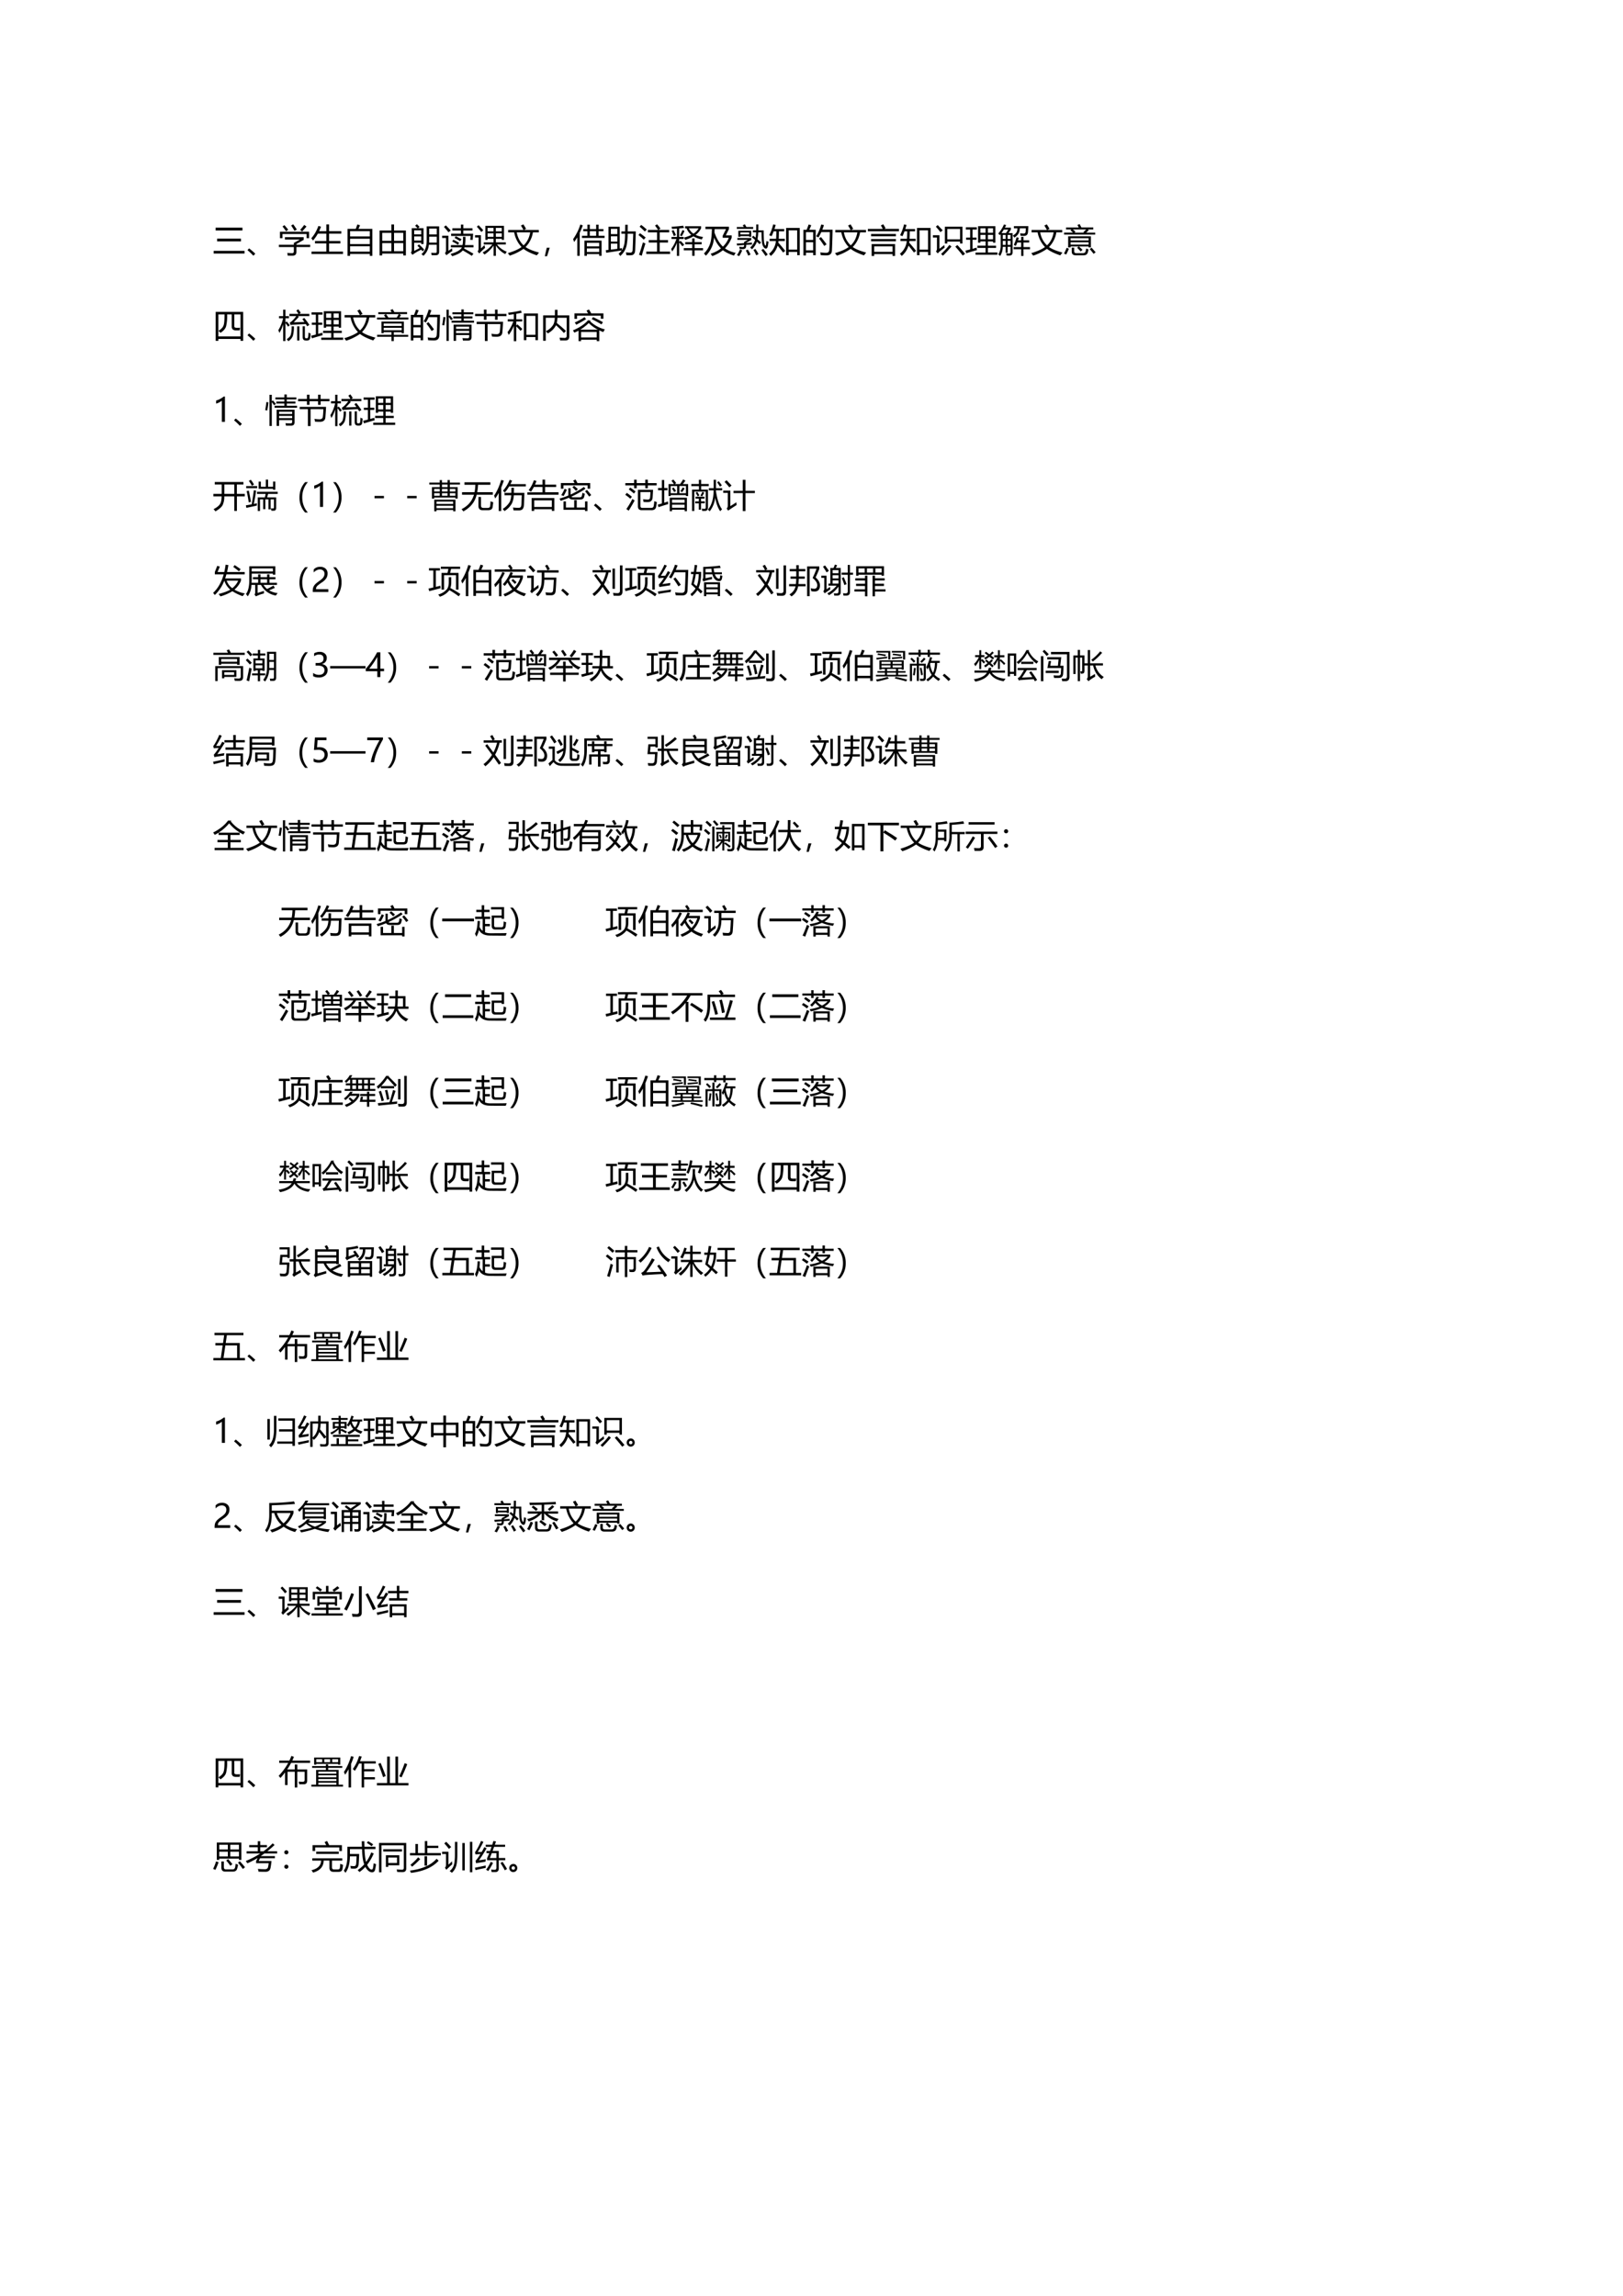 <svg xmlns="http://www.w3.org/2000/svg" xmlns:xlink="http://www.w3.org/1999/xlink" width="793.76" height="1122.56" viewBox="0 0 595.32 841.92"><symbol id="a"><path d="M.06.79H.88V.704H.06V.79M0 .082h.943V0H0v.082m.104.372h.731V.371h-.73v.083Z"/></symbol><use xlink:href="#a" transform="matrix(12 0 0 -12 78.376 92.974)"/><symbol id="b"><path d="M.24.06.18 0A1.82 1.82 0 0 1 0 .171l.052.054C.132.16.195.105.24.06Z"/></symbol><symbol id="c"><path d="M0 .334h.457v.055l.187.105h-.46v.071h.574V.483L.536.355V.334h.42V.263h-.42V.115C.536.038.497 0 .42 0 .377 0 .326 0 .269.002a1 1 0 0 1-.012.083C.309.08.359.077.407.076c.033 0 .05.017.05.054v.133H0v.071m.033.398h.89V.535H.848v.126H.11V.535H.033v.197M.651.79C.695.836.736.886.774.94L.844.89A10.435 10.435 0 0 0 .71.737L.651.79M.374.921l.064.037a2.11 2.11 0 0 0 .11-.16l-.07-.04C.448.81.414.865.374.922M.11.89l.058.043C.208.89.247.843.285.792L.22.745A1.531 1.531 0 0 1 .11.892Z"/></symbol><symbol id="d"><path d="M.007.073H.46v.25H.114v.074H.46v.226H.202a1.166 1.166 0 0 0-.15-.212A.54.54 0 0 1 0 .48c.092.103.164.229.218.377l.08-.021A1.522 1.522 0 0 0 .24.698H.46v.207h.084V.698h.373V.623H.544V.397H.89V.322H.544V.073H.97V0H.007v.073Z"/></symbol><symbol id="e"><path d="M0 .826h.252C.266.864.282.91.3.961L.382.936a2.1 2.1 0 0 0-.049-.11h.425V0H.68v.059H.078V0H0v.826M.078.13H.68v.164H.078V.129m0 .233H.68v.162H.078V.362M.68.756H.078V.594H.68v.162Z"/></symbol><symbol id="f"><path d="M0 0v.762h.361v.185h.082V.762h.362V0h-.08v.057H.08V0H0m.08.129h.281v.248h-.28V.129m.362 0h.282v.248H.443V.129M.08.447h.281V.69h-.28V.447M.724.69H.443V.447h.282V.69Z"/></symbol><symbol id="g"><path d="M.484.9h.38V.121C.863.052.828.018.761.018H.634L.622.093C.672.09.716.089.751.089.776.089.789.1.789.125V.34H.55A.51.51 0 0 0 .382 0a.475.475 0 0 1-.06.053C.43.137.483.279.483.478V.9M.2.306.247.35a2.32 2.32 0 0 0 .16-.16L.36.137.316.187A1.517 1.517 0 0 1 .045.03L0 .101a.095.095 0 0 1 .026.07v.673h.177a.683.683 0 0 1-.075.075l.055.046C.213.938.24.91.265.885L.219.844h.168V.36H.314v.04H.1v-.25c.06.03.116.06.169.088a1.155 1.155 0 0 1-.069.067m.358.1h.232v.18H.56c0-.077 0-.137-.002-.18m.232.428H.56v-.18h.23v.18M.1.466h.215v.126H.1V.466m.215.313H.1V.656h.215V.78Z"/></symbol><symbol id="h"><path d="M.274.688h.298v.097H.311v.069h.261v.113h.074V.854h.28V.785h-.28V.687h.3L.933.497A.876.876 0 0 1 .858.5L.87.619H.274v.069M.267.34H.62C.634.393.64.478.636.594H.71A1.352 1.352 0 0 0 .698.34h.26V.27H.684A.337.337 0 0 0 .669.237a9.28 9.28 0 0 0 .286-.16L.906.011C.81.073.716.128.631.177.572.106.464.047.306 0a.99.99 0 0 1-.05.07c.19.051.305.118.348.201H.267V.34M.303.243C.304.213.306.185.31.158A2.219 2.219 0 0 1 .129.03L.084.095c.022.02.033.047.033.084v.378H0v.07h.19V.164c.033.022.07.049.113.08m-.19.698c.05-.05.1-.102.149-.157L.194.73a2.9 2.9 0 0 1-.14.165l.06.048M.307.45l.035.053C.404.473.463.443.52.408L.483.35a2.14 2.14 0 0 1-.175.1m.07.107L.416.61C.476.58.535.55.591.52L.55.459A2.33 2.33 0 0 1 .38.557Z"/></symbol><symbol id="i"><path d="M.97.127.924.054a.74.74 0 0 0-.286.262V0h-.07v.313A1.025 1.025 0 0 0 .29.04a.714.714 0 0 1-.057.064c.12.065.22.146.297.244H.267v.064h.3V.52H.384V.487H.316v.43h.57v-.43H.819V.52H.637V.412h.306V.348H.672A.676.676 0 0 1 .97.127M.309.244A3.206 3.206 0 0 1 .182.127a.875.875 0 0 1-.05-.055L.079.136c.02.019.03.047.03.084v.342H0v.07h.18V.228c.033.028.07.062.11.101C.295.3.301.272.309.244m.51.61H.636V.748h.181v.106M.637.581h.181v.107H.637V.58M.385.748h.181v.106H.385V.748m0-.167h.181v.107H.385V.58M.107.937C.166.88.214.828.252.78l-.06-.05a2.18 2.18 0 0 1-.136.16l.051.046Z"/></symbol><symbol id="j"><path d="M.01.783h.469A1.914 1.914 0 0 1 .4.92l.076.035A3.33 3.33 0 0 0 .559.818L.489.783h.458V.711h-.18A.822.822 0 0 0 .542.263C.63.2.767.143.955.093A.926.926 0 0 1 .887.008C.703.07.567.138.48.207A1.597 1.597 0 0 0 .059 0 3.221 3.221 0 0 1 0 .076c.186.056.326.118.42.187a.88.88 0 0 0-.226.448H.01v.072M.684.711H.272c.03-.16.1-.293.21-.397.106.098.173.23.202.397Z"/></symbol><symbol id="k"><path d="M.15.26.069 0H0l.06.26h.09Z"/></symbol><symbol id="l"><path d="M.346.465H.87V0H.797v.052H.42V0H.346v.465M.27.612h.165v.139H.31v.066h.126v.135H.51V.817h.194v.135h.074V.817h.149V.751H.778V.612h.184V.546H.27v.066M0 .51c.1.144.173.293.22.446L.296.93A2.565 2.565 0 0 0 .202.704V0H.128v.564A1.36 1.36 0 0 0 .03.422 1.066 1.066 0 0 1 0 .51M.797.398H.42V.29h.377v.108M.42.118h.377v.108H.42V.118m.09.494h.194v.139H.51V.612Z"/></symbol><symbol id="m"><path d="M.478.753H.59l.003.202H.67L.668.753h.249C.907.438.901.245.897.173.892.074.847.024.763.024.74.022.697.022.63.025L.615.114a1.02 1.02 0 0 1 .137-.01c.041 0 .064.027.068.08.005.082.01.248.018.498H.667A1.769 1.769 0 0 0 .635.319.594.594 0 0 0 .44 0a.498.498 0 0 1-.048.071.458.458 0 0 1 .093.1C.342.15.185.126.012.1L0 .179l.082.009v.708h.343V.231l.068.01L.49.176c.031.047.054.101.069.16.018.072.028.186.03.346H.477v.07M.352.223v.156H.155V.196L.352.22m0 .61H.155V.67h.197V.83M.155.442h.197v.162H.155V.442Z"/></symbol><symbol id="n"><path d="M.241.126H.57v.277H.315v.075H.57v.236H.29v.074h.31C.57.837.539.881.507.921L.57.96C.614.912.648.867.674.828L.613.788H.94V.714H.651V.478h.254V.403H.651V.126h.317V.052H.24v.074M.137.407A2.22 2.22 0 0 1 .214.375C.178.26.14.135.102 0L.018.03c.04.11.08.237.119.377M.086.941C.149.894.206.846.255.8a4.48 4.48 0 0 1-.059-.06 2.342 2.342 0 0 1-.16.149l.05.053M.049.688A2.85 2.85 0 0 0 .222.556 2.22 2.22 0 0 0 .164.492C.096.555.041.602 0 .632l.049.056Z"/></symbol><symbol id="o"><path d="M.425.842v.066h.49V.844A.571.571 0 0 0 .746.643.704.704 0 0 1 .974.58 2.13 2.13 0 0 1 .937.503.832.832 0 0 0 .68.599 1.038 1.038 0 0 0 .428.49a.747.747 0 0 1-.036.07c.086.023.16.05.224.082a.474.474 0 0 0-.145.199H.425M0 .212c.068.091.122.192.16.304H.01v.063h.167v.256a15.015 15.015 0 0 0-.152-.01.65.65 0 0 1-.013.067C.152.899.27.91.366.924l.029-.07C.344.849.294.844.245.84V.579h.139V.516H.245V.43l.042.03C.335.412.372.373.398.343L.344.293A1.742 1.742 0 0 1 .245.41V0h-.07v.403C.138.303.089.213.03.135A.668.668 0 0 1 0 .213m.386.025h.257v.116H.43v.068h.212v.113h.073V.422h.216V.354H.716V.238h.258V.17H.716V.003H.643V.17H.386v.068m.452.604H.54A.416.416 0 0 1 .681.68c.07.046.122.1.157.162M.268.629C.3.687.326.74.345.79L.408.764A1.534 1.534 0 0 0 .323.6L.268.629M.016.766.072.79C.106.726.13.674.145.637L.08.605a1.697 1.697 0 0 1-.064.16Z"/></symbol><symbol id="p"><path d="M.269.354a.872.872 0 0 0-.21-.342A.794.794 0 0 1 0 .08.762.762 0 0 1 .191.39c.03.089.047.234.052.436H.045v.073h.718V.824L.668.634h.18v-.07A.974.974 0 0 0 .643.237.825.825 0 0 1 .97.1.532.532 0 0 1 .919.015C.777.06.665.115.58.18A1.157 1.157 0 0 0 .253 0a.59.59 0 0 1-.049.071C.33.113.436.168.52.236A.955.955 0 0 0 .31.57 1.207 1.207 0 0 0 .27.354m.304.27.1.201H.326C.325.79.323.755.322.721.387.534.472.391.58.29.66.368.72.459.76.56H.573v.063Z"/></symbol><symbol id="q"><path d="m.467.578.04.046A3.97 3.97 0 0 0 .58.565c.008.047.013.101.015.163h-.1v.058h.102l.002.182h.066L.663.786h.164C.827.643.83.54.834.475a.38.38 0 0 1 .03-.137C.87.327.876.32.882.32c.007 0 .012.008.015.025.005.026.01.064.014.116L.974.44a1.435 1.435 0 0 0-.02-.136C.942.254.924.23.896.23.866.23.84.251.814.292a.327.327 0 0 0-.04.138C.765.5.761.6.761.728h-.1A1.328 1.328 0 0 0 .637.515l.11-.097L.698.364C.676.388.65.414.62.441A.635.635 0 0 0 .47.208a.643.643 0 0 1-.056.053.56.56 0 0 1 .15.232L.467.578M0 .383C.075.386.151.39.228.396v.038l.117.062H.022v.057h.426v-.06L.294.407V.4L.47.414c0-.026 0-.046.002-.059a20.03 20.03 0 0 1-.18-.011V.318C.294.248.259.214.189.213c-.03 0-.061 0-.097.004a.66.66 0 0 1-.012.07.835.835 0 0 1 .106-.01c.028 0 .043.015.043.047V.34L.017.322 0 .382m.052.394h.394V.59H.384v.02h-.27V.59H.052v.186M.005.89H.22A1.102 1.102 0 0 1 .186.94l.062.034C.266.948.282.92.298.89h.208V.833H.005V.89m.75-.707.06.038C.874.15.92.092.95.048L.886 0C.849.056.806.117.756.183m-.372.54h-.27v-.06h.27v.06m-.28-.52L.17.174A1.779 1.779 0 0 0 .08 0a1.64 1.64 0 0 0-.07.03c.034.05.065.107.093.172M.513.187l.06.033C.607.17.64.118.67.062L.6.023C.577.078.548.133.514.188M.28.171l.063.027C.375.146.403.096.425.048L.355.014A1.455 1.455 0 0 1 .28.172Z"/></symbol><symbol id="r"><path d="M.522.855h.416V.023H.861v.1H.6v-.1H.522v.832M.017.525h.2c.004.06.006.136.007.227H.14A1.519 1.519 0 0 0 .08.604L.005.633C.056.73.097.84.127.965L.203.947A2.657 2.657 0 0 0 .165.822h.298v-.07H.302C.302.662.299.587.296.525h.186v-.07H.29A3.26 3.26 0 0 0 .284.407 5.7 5.7 0 0 0 .496.154L.43.104a4.403 4.403 0 0 1-.167.211A.643.643 0 0 0 .055 0 1.032 1.032 0 0 1 0 .067a.562.562 0 0 1 .21.388H.018v.07M.86.783H.6v-.59H.86v.59Z"/></symbol><symbol id="s"><path d="M0 .784h.099c.024.06.044.113.06.162L.24.923C.22.873.2.827.18.784h.196V.007H.298v.076h-.22V0H0v.784m.39-.2c.062.097.114.218.156.362l.082-.02a2.767 2.767 0 0 0-.05-.139h.314a24.041 24.041 0 0 0-.02-.632C.868.053.814.002.711.002.65.002.59.004.53.008a.677.677 0 0 1-.016.087h.003C.583.085.642.08.696.08c.06 0 .091.031.096.094.007.097.012.276.016.539H.546A1.345 1.345 0 0 0 .458.548a.374.374 0 0 1-.067.036M.078.156h.22v.247h-.22V.156m.22.555h-.22V.474h.22V.71M.477.518l.06.044C.607.476.665.402.708.34L.637.29C.59.364.537.44.477.517Z"/></symbol><symbol id="t"><path d="M.115.365h.716V.002H.753v.056h-.56V0H.115v.365m.638-.07h-.56V.128h.56v.169M0 .828h.457C.44.862.42.898.397.935L.47.97C.498.927.52.888.542.85L.498.829H.95V.756H0v.072m.097-.31h.76V.45h-.76v.07m0 .153h.76v-.07h-.76v.07Z"/></symbol><symbol id="u"><path d="M.366.886h.538V.372H.83v.059H.441V.372H.366v.514M.83.817H.441V.5H.83v.318M.348.327C.35.3.355.273.36.247a4.837 4.837 0 0 1-.167-.13A.49.49 0 0 1 .15.07l-.057.06c.02.022.031.05.031.087v.338H0v.07h.2V.211c.053.04.102.078.148.116M.685.278l.063.047C.826.243.904.153.983.057L.913.004C.84.099.763.19.685.278M.503.33.568.282A3.54 3.54 0 0 0 .308 0 1.152 1.152 0 0 1 .25.053c.09.081.175.173.254.276M.146.936C.21.87.261.816.3.774L.23.72C.181.783.134.839.09.887l.057.049Z"/></symbol><symbol id="v"><path d="M.31.068h.306V.21H.367v.068h.25v.13H.46V.37H.388v.504h.529V.37H.845v.036H.688V.277h.25V.21h-.25v-.14H.98V0H.31v.068M0 .126l.146.036v.296H.023v.068h.123v.245H.014v.068H.35V.77H.218V.526h.124V.458H.218V.182l.125.036a1.13 1.13 0 0 1 .01-.076A8.8 8.8 0 0 1 .027.047L0 .126m.688.347h.157v.135H.688V.473m-.228 0h.156v.135H.46V.473m.385.335H.688V.673h.157v.135M.46.673h.156v.135H.46V.673Z"/></symbol><symbol id="w"><path d="M0 .688a.99.99 0 0 1 .174.276L.242.945a2.23 2.23 0 0 0-.04-.079h.184v-.06L.314.7h.124V.112C.438.047.406.014.342.014.314.013.285.014.255.016a1.016 1.016 0 0 1-.01.065.82.82 0 0 1 .083-.005c.031 0 .047.015.047.046v.16H.287V.1H.224v.18H.137A.508.508 0 0 0 .057 0a.375.375 0 0 1-.055.05.502.502 0 0 1 .072.286v.332A1.49 1.49 0 0 0 .047.635.556.556 0 0 1 0 .688M.469.272h.23v.141H.581A1.472 1.472 0 0 0 .537.308a.382.382 0 0 1-.063.029C.51.415.539.494.56.574L.628.556A2.371 2.371 0 0 0 .604.479h.095v.106h.072V.479h.175V.413H.771v-.14H.97V.205H.77V.001H.7v.205H.47v.066m.01.641h.439a3.566 3.566 0 0 0-.01-.18C.904.654.862.614.782.614l-.1.003a1.21 1.21 0 0 1-.014.078.946.946 0 0 1 .11-.008c.035 0 .055.018.058.056l.007.104H.658A.349.349 0 0 0 .623.692.362.362 0 0 0 .491.563a.699.699 0 0 1-.047.063c.054.03.092.061.113.097.017.028.027.07.03.124H.478v.066M.099.701h.136l.072.106H.168A1.315 1.315 0 0 0 .099.7M.287.34h.088v.124H.287V.339m.088.305H.287V.52h.088v.123M.138.339h.086v.124H.138V.339m0 .182h.086v.123H.138V.52Z"/></symbol><symbol id="x"><path d="m.402.23.05.041h-.25v-.03H.128V.58h.695V.241H.752v.03H.454C.497.235.534.201.566.166L.51.118A1.719 1.719 0 0 1 .402.23m-.4.463h.275A1.951 1.951 0 0 1 .2.762L.23.79H.063v.059h.39A1.065 1.065 0 0 1 .41.926l.067.028A1.27 1.27 0 0 0 .532.85h.364V.79h-.17L.758.765a3.593 3.593 0 0 0-.08-.073h.277V.634H.003v.058M.237.234h.075V.123c0-.038.021-.057.064-.057h.2C.623.066.651.084.66.12a.87.87 0 0 1 .018.088A.864.864 0 0 1 .75.181 1.36 1.36 0 0 0 .729.09C.713.03.669 0 .597 0H.36C.278 0 .237.039.237.116v.118M.201.328h.551v.07h-.55v-.07m.55.194h-.55V.453h.55v.07M.592.71C.62.732.649.759.68.79H.267C.296.769.324.746.352.722l-.03-.03H.61L.593.71M.082.23.15.202C.127.143.1.084.068.023c-.02.01-.042.02-.068.03C.027.103.054.16.082.23M.788.19l.056.043C.89.182.93.136.968.092L.906.045c-.04.052-.079.1-.118.145Z"/></symbol><use xlink:href="#b" transform="matrix(12 0 0 -12 90.768 93.782)"/><use xlink:href="#c" transform="matrix(12 0 0 -12 102.294 93.759)"/><use xlink:href="#d" transform="matrix(12 0 0 -12 114.176 93.15)"/><use xlink:href="#e" transform="matrix(12 0 0 -12 127.477 93.841)"/><use xlink:href="#f" transform="matrix(12 0 0 -12 139.22 93.677)"/><use xlink:href="#g" transform="matrix(12 0 0 -12 150.715 93.818)"/><use xlink:href="#h" transform="matrix(12 0 0 -12 162.188 93.958)"/><use xlink:href="#i" transform="matrix(12 0 0 -12 174.235 93.83)"/><use xlink:href="#j" transform="matrix(12 0 0 -12 186.27 93.747)"/><use xlink:href="#k" transform="matrix(12 0 0 -12 199.835 93.97)"/><use xlink:href="#l" transform="matrix(12 0 0 -12 210.223 93.818)"/><use xlink:href="#m" transform="matrix(12 0 0 -12 222.212 93.9)"/><use xlink:href="#n" transform="matrix(12 0 0 -12 234.176 93.782)"/><use xlink:href="#o" transform="matrix(12 0 0 -12 246.188 93.853)"/><use xlink:href="#p" transform="matrix(12 0 0 -12 258.212 93.923)"/><use xlink:href="#q" transform="matrix(12 0 0 -12 270.2 93.923)"/><use xlink:href="#r" transform="matrix(12 0 0 -12 282.083 93.864)"/><use xlink:href="#s" transform="matrix(12 0 0 -12 294.692 93.677)"/><use xlink:href="#j" transform="matrix(12 0 0 -12 306.27 93.747)"/><use xlink:href="#t" transform="matrix(12 0 0 -12 318.34 93.888)"/><use xlink:href="#r" transform="matrix(12 0 0 -12 330.083 93.864)"/><use xlink:href="#u" transform="matrix(12 0 0 -12 342.188 93.77)"/><use xlink:href="#v" transform="matrix(12 0 0 -12 354.106 93.43)"/><use xlink:href="#w" transform="matrix(12 0 0 -12 366.165 93.888)"/><use xlink:href="#j" transform="matrix(12 0 0 -12 378.27 93.747)"/><use xlink:href="#x" transform="matrix(12 0 0 -12 390.27 93.63)"/><symbol id="y"><path d="M-2147483500-2147483500Z"/></symbol><use xlink:href="#y" transform="matrix(12 0 0 -12 25769802000 -25769802000)"/><use xlink:href="#y" transform="matrix(12 0 0 -12 25769802000 -25769802000)"/><symbol id="z"><path d="M0 .885h.84V0H.76v.059H.082V0H0v.885M.632.398.746.4.731.32H.62C.533.32.49.36.49.438v.369H.35A1.355 1.355 0 0 0 .318.444C.296.371.24.305.146.245a.669.669 0 0 1-.061.063c.088.052.14.11.157.17C.26.522.27.63.27.808H.082V.135h.677v.672h-.19V.449C.57.415.59.4.632.4Z"/></symbol><use xlink:href="#z" transform="matrix(12 0 0 -12 79.114 125.006)"/><symbol id="A"><path d="M.793.712C.84.653.893.583.949.5L.884.456.84.523A10.54 10.54 0 0 1 .45.503a.3.3 0 0 1-.073-.01l-.03.071A.504.504 0 0 1 .41.61C.46.655.506.708.548.768h-.21v.068h.277a1.4 1.4 0 0 1-.065.1l.06.04.077-.107L.64.836h.308V.768H.584L.63.748a4.05 4.05 0 0 0-.16-.17l.326.01c-.02.03-.041.06-.062.086l.059.038M.021.767h.127v.197h.069V.767h.107V.7H.217V.573l.039.03A2.22 2.22 0 0 0 .35.489L.298.445c-.03.043-.056.08-.081.11V.004H.148V.52A.948.948 0 0 0 .031.253.864.864 0 0 1 0 .339C.066.444.115.565.146.7H.02v.067m.722-.31h.069V.146c0-.038.012-.057.037-.057H.87c.024 0 .038.017.042.05C.916.18.92.22.92.264A.652.652 0 0 1 .988.234 5.455 5.455 0 0 0 .975.108C.967.05.935.021.877.021H.844c-.067 0-.1.036-.1.109v.327M.405.455h.07A.935.935 0 0 0 .443.16.338.338 0 0 0 .303 0a.389.389 0 0 1-.047.063c.066.041.107.084.123.13a.848.848 0 0 1 .027.262m.17 0h.068V.021H.575v.434Z"/></symbol><symbol id="B"><path d="M.003.193h.44v.08H.203V.241H.136v.356h.686V.24H.754v.032h-.24v-.08h.44v-.06h-.44V0H.443v.133h-.44v.06M0 .721h.262a1.12 1.12 0 0 1-.05.07l.059.033H.039v.06h.408L.409.947l.068.032.055-.093H.92v-.06H.678l.056-.03A3.081 3.081 0 0 0 .686.722h.273V.66H0v.06M.204.332h.55v.075h-.55V.332m.55.206h-.55V.464h.55v.074M.348.721h.257c.02.033.04.067.058.103H.276C.306.784.33.75.348.721Z"/></symbol><symbol id="C"><path d="M.425.003H.35v.495h.548V.121C.9.05.867.012.801.011H.635C.632.03.627.057.62.086A2.5 2.5 0 0 1 .771.08c.036 0 .054.016.054.047V.18h-.4V.003M.287.619h.299v.068H.34v.061h.246v.065H.313v.062h.273v.088H.66V.875h.293V.813H.66V.748h.266V.687H.66V.619h.314V.558H.287v.061M.132.954h.07V.755l.036.027.09-.108-.056-.04C.252.664.23.696.202.732V0h-.07v.954M.825.436h-.4V.368h.4v.068M.425.24h.4v.068h-.4V.24M.036.731.1.724A2.79 2.79 0 0 0 .063.473 1.034 1.034 0 0 1 0 .486C.014.55.026.632.036.731Z"/></symbol><symbol id="D"><path d="M.049.588h.806a8.185 8.185 0 0 0-.02-.314C.83.18.774.131.669.131.606.13.555.133.516.137A.686.686 0 0 1 .5.222 1 1 0 0 1 .658.208c.063 0 .097.03.1.092.007.049.012.12.015.217H.382V0H.3v.517H.049v.07M0 .83h.27V.96H.35V.83H.61V.96h.078V.83H.96V.76h-.27v-.11H.61v.11H.35V.65H.27V.76H0V.83Z"/></symbol><symbol id="E"><path d="M.498.848H.93V.032H.852v.095H.576V.032H.498v.816M.852.775H.576V.197h.276v.578M0 .276c.074.099.133.208.177.328H.006v.067h.186v.154A5.506 5.506 0 0 0 .038.804.883.883 0 0 1 .017.87C.152.886.283.908.41.938L.433.869A5.4 5.4 0 0 0 .267.838V.67h.182V.604H.267V.48l.035.035C.353.469.404.423.453.373L.397.316C.358.361.315.407.267.454V0H.192v.469A1.227 1.227 0 0 0 .037.192 1.91 1.91 0 0 1 0 .276Z"/></symbol><symbol id="F"><path d="M0 .776h.36v.168h.08V.776H.8V.132C.799.049.759.008.677.009.634.009.58.009.519.01a.666.666 0 0 1-.015.085C.566.09.617.088.658.086.7.087.72.107.72.149v.554H.438A.788.788 0 0 0 .417.544C.532.45.625.37.697.3L.636.236C.567.313.486.392.394.474A.58.58 0 0 0 .14.224a.76.76 0 0 1-.055.07.52.52 0 0 1 .218.186c.031.05.05.124.054.222H.08V0H0v.776Z"/></symbol><symbol id="G"><path d="M.545.626a.63.63 0 0 1-.017-.02A.988.988 0 0 1 .977.36.643.643 0 0 1 .929.277 1.228 1.228 0 0 0 .807.33V0H.729v.044H.25V0H.173v.32A1.39 1.39 0 0 0 .043.26.407.407 0 0 1 0 .329c.202.084.356.188.463.31L.545.626M.047.849h.418C.45.875.435.903.416.933l.075.034A1.37 1.37 0 0 0 .56.849h.373V.685h-.08v.093H.126V.681H.047v.168M.729.28H.25V.114h.478V.28M.484.554A1.413 1.413 0 0 0 .224.35h.54C.65.41.558.478.484.554M.355.735.402.672C.282.598.182.542.101.502A.504.504 0 0 1 .056.57c.112.05.212.104.3.165m.26 0A4.56 4.56 0 0 0 .918.58L.873.511c-.08.05-.18.104-.298.163l.041.06Z"/></symbol><use xlink:href="#b" transform="matrix(12 0 0 -12 90.768 124.982)"/><use xlink:href="#A" transform="matrix(12 0 0 -12 102.094 125.135)"/><use xlink:href="#v" transform="matrix(12 0 0 -12 114.106 124.63)"/><use xlink:href="#j" transform="matrix(12 0 0 -12 126.27 124.947)"/><use xlink:href="#B" transform="matrix(12 0 0 -12 138.282 125.1)"/><use xlink:href="#s" transform="matrix(12 0 0 -12 150.692 124.877)"/><use xlink:href="#C" transform="matrix(12 0 0 -12 162.188 125.03)"/><use xlink:href="#D" transform="matrix(12 0 0 -12 174.258 125.064)"/><use xlink:href="#E" transform="matrix(12 0 0 -12 186.165 125.135)"/><use xlink:href="#F" transform="matrix(12 0 0 -12 199.22 124.97)"/><use xlink:href="#G" transform="matrix(12 0 0 -12 210.141 125.111)"/><use xlink:href="#y" transform="matrix(12 0 0 -12 25769802000 -25769802000)"/><symbol id="H"><path d="M.175 0v.647A.448.448 0 0 0 0 .557v.094a.646.646 0 0 1 .233.122H.27V0H.175Z"/></symbol><use xlink:href="#H" transform="matrix(12 0 0 -12 79.266 154.7)"/><use xlink:href="#b" transform="matrix(12 0 0 -12 85.848 156.182)"/><use xlink:href="#C" transform="matrix(12 0 0 -12 97.268 156.23)"/><use xlink:href="#D" transform="matrix(12 0 0 -12 109.338 156.264)"/><use xlink:href="#A" transform="matrix(12 0 0 -12 121.174 156.335)"/><use xlink:href="#v" transform="matrix(12 0 0 -12 133.186 155.83)"/><use xlink:href="#y" transform="matrix(12 0 0 -12 25769802000 -25769802000)"/><symbol id="I"><path d="M0 .535h.255V.82H.043v.077h.876V.82h-.2V.535h.242V.458H.72V.013H.64v.445H.334a.594.594 0 0 0-.05-.266C.25.13.177.064.063 0a.775.775 0 0 1-.056.068c.1.051.166.104.199.16.03.044.045.121.047.23H0v.077m.335 0H.64V.82H.335V.535Z"/></symbol><symbol id="J"><path d="M.34.587h.632V.523H.679L.652.417h.274V.093C.926.037.9.009.852.009H.78a.365.365 0 0 1-.02.073.766.766 0 0 1 .068-.003c.02 0 .03.01.03.03v.247H.756V.05H.69v.306H.595v-.3H.529v.3H.432V0H.363v.417h.218l.023.106H.34v.064M.83.65v.03H.39V.9h.068V.741h.151v.22h.07v-.22h.152v.16H.9V.65H.831M.313.621a6.891 6.891 0 0 0-.07-.405l.093.021v-.07a8.316 8.316 0 0 0-.321-.07L0 .173c.065.01.125.021.179.032.032.195.053.339.064.43l.07-.012M.023.608.09.623C.11.53.133.416.154.28L.087.263C.069.393.048.508.023.608M.011.762h.335V.698H.01v.064M.09.92l.06.035A.98.98 0 0 0 .248.81L.185.77A1.237 1.237 0 0 1 .09.92Z"/></symbol><symbol id="K"><path d="M.174 0A.658.658 0 0 0 0 .46C0 .645.058.8.174.929h.084A.684.684 0 0 1 .085.462C.085.286.142.132.257 0H.174Z"/></symbol><use xlink:href="#I" transform="matrix(12 0 0 -12 78.258 187.535)"/><use xlink:href="#J" transform="matrix(12 0 0 -12 90.188 187.406)"/><use xlink:href="#K" transform="matrix(12 0 0 -12 109.846 187.962)"/><use xlink:href="#H" transform="matrix(12 0 0 -12 115.262 185.9)"/><symbol id="L"><path d="M.084 0H0a.684.684 0 0 1 .173.467c0 .176-.057.33-.172.46h.083a.657.657 0 0 0 .173-.46A.671.671 0 0 0 .084 0Z"/></symbol><symbol id="M"><path d="M0 0v.073h.288V0H0Z"/></symbol><symbol id="N"><path d="M.08.737h.238v.08H0v.059h.318v.077h.069V.876h.17v.078h.069V.876h.311V.817H.627v-.08h.24V.39h-.07V.42H.148V.389H.08v.348M.15.355H.8V0h-.07v.04H.22V0H.15v.355m.07-.26h.508V.17H.22V.096m.508.203H.22V.225h.508v.074M.147.474h.171v.08h-.17v-.08m.239 0h.17v.08h-.17v-.08m.41.21H.626v-.08h.17v.08m-.41-.08h.172v.08H.387v-.08m-.24 0h.171v.08h-.17v-.08m.478-.13h.17v.08h-.17v-.08m-.24.263h.172v.08H.387v-.08Z"/></symbol><symbol id="O"><path d="M.014.588h.382C.41.656.418.73.421.814H.088v.077H.88V.814H.503A1.82 1.82 0 0 0 .478.588h.477V.512H.461C.41.292.275.122.053 0A.632.632 0 0 1 0 .07c.194.096.32.244.379.442H.014v.076m.5-.147h.079V.185c0-.052.024-.078.071-.078h.134c.044 0 .07.02.075.058.005.037.01.085.012.145C.91.3.937.29.967.28A2.752 2.752 0 0 0 .949.136C.941.07.895.038.811.038H.64C.557.038.515.083.515.173V.44Z"/></symbol><symbol id="P"><path d="M.321.557h.206c.001.05.002.102.001.154h.08C.607.659.606.608.604.557h.322A19.061 19.061 0 0 0 .915.212C.912.139.897.089.872.06.848.033.804.02.742.02.696.02.647.02.593.024A1.117 1.117 0 0 1 .579.11C.64.103.69.1.732.1.77.097.797.105.812.12c.013.016.022.05.025.099l.009.265H.603a.644.644 0 0 0-.06-.253.645.645 0 0 0-.225-.231.608.608 0 0 1-.056.064.661.661 0 0 1 .21.206c.03.056.048.127.053.214H.32v.072M0 .47c.09.133.162.294.217.482L.297.93a3.028 3.028 0 0 0-.078-.21V0H.142v.556A1.384 1.384 0 0 0 .035.385.839.839 0 0 1 0 .47M.27.62c.09.1.158.212.206.336L.55.929A1.544 1.544 0 0 0 .5.824H.97V.753H.46A1.183 1.183 0 0 0 .328.567a.548.548 0 0 1-.057.054Z"/></symbol><symbol id="Q"><path d="M.13.392h.695V0H.747v.05H.21V0H.131v.392M0 .568h.463V.73H.199A1.201 1.201 0 0 0 .112.587C.091.602.067.617.04.633A.99.99 0 0 1 .2.937L.28.914A2.013 2.013 0 0 0 .234.802h.229v.153h.08V.802h.338V.729H.543V.57h.411V.495H0v.072M.747.321H.21v-.2h.538v.2Z"/></symbol><symbol id="R"><path d="M0 .38c.092.026.183.057.271.095v.223h.07V.504C.48.57.617.646.748.737L.794.68a3.034 3.034 0 0 0-.43-.24c.013-.014.033-.02.06-.02H.61c.04 0 .063.011.07.033a.419.419 0 0 1 .02.105C.723.547.747.538.775.528A1.128 1.128 0 0 0 .754.432C.74.378.699.352.63.352H.407C.351.352.312.37.291.407A3.149 3.149 0 0 0 .037.313.48.48 0 0 1 0 .38M.781 0v.038H.123v.257h.074V.108H.45v.225h.078V.108h.253v.187h.074V0H.781M.042.856H.46A1.443 1.443 0 0 1 .42.93l.072.034A.924.924 0 0 0 .548.856h.391V.683H.86v.103H.121V.683H.042v.173M.156.68.225.652a1.609 1.609 0 0 0-.1-.195.857.857 0 0 1-.071.031c.036.052.07.115.102.19M.783.605.84.646C.89.59.934.538.97.489L.907.441C.872.492.831.546.783.604M.395.728l.05.043C.49.737.528.703.562.67L.505.617C.468.657.43.694.395.727Z"/></symbol><symbol id="S"><path d="M.386.637H.85C.845.54.84.462.836.4.827.308.779.262.69.262c-.037 0-.081 0-.13.003A1.43 1.43 0 0 1 .544.35 1.1 1.1 0 0 1 .688.338c.041 0 .065.02.07.061.005.044.009.1.012.17H.463V.145c0-.04.02-.061.061-.061H.78c.052-.002.082.018.09.06.008.05.014.099.017.147l.079-.03A2.155 2.155 0 0 0 .943.119C.932.045.88.011.787.015H.502C.424.016.386.055.386.132v.505M.003.842H.27v.105h.078V.842h.263v.105H.69V.842H.96v-.07H.69V.687H.612v.085H.35V.687H.27v.085H.003v.07M.218.358a.755.755 0 0 1 .07-.047A8.58 8.58 0 0 0 .106 0L.033.049C.1.143.162.246.218.359M.154.705C.224.657.278.617.316.586L.264.524A1.68 1.68 0 0 1 .107.65l.047.056M.047.544C.109.502.16.462.204.424L.155.365A1.57 1.57 0 0 1 0 .485l.047.058Z"/></symbol><symbol id="T"><path d="M.33.83h.167A1.716 1.716 0 0 1 .42.931L.477.97C.51.93.54.895.564.86L.52.83h.164c.032.045.063.092.093.143l.07-.04a4.533 4.533 0 0 0-.08-.103H.93V.464H.862v.03H.397v-.03H.33v.365M.37.413h.523V0h-.07v.047H.437V0h-.07v.413M0 .2l.127.038v.404H.01V.71h.117v.244h.072V.71h.1V.64H.2V.26l.115.038.005-.08A5.829 5.829 0 0 1 .026.125L0 .199m.862.572H.663V.55h.2v.22M.396.55h.199v.22H.397V.55M.821.354H.438V.259h.383v.094M.438.107h.383V.2H.438V.107m.385.59A1.296 1.296 0 0 0 .746.582L.693.614c.024.032.048.07.073.116L.823.696M.435.694l.05.033A1.54 1.54 0 0 0 .56.62L.506.585l-.071.11Z"/></symbol><symbol id="U"><path d="M.092.009H.023v.655h.21V.77H0v.064h.232v.13h.07v-.13h.231V.77h-.23V.664H.51V.117C.51.047.478.011.413.011h-.08C.33.032.326.056.32.082.352.076.38.075.404.075c.026 0 .038.016.038.049v.477h-.35V.009m.443.698h.149v.257h.07V.707h.19V.641H.751V.635C.79.367.852.175.94.062a.707.707 0 0 1-.056-.06C.816.096.764.232.73.413A.83.83 0 0 0 .563 0a.525.525 0 0 1-.056.05C.62.18.679.377.683.64H.535v.067M.23.049v.194H.12v.06h.11v.084H.13v.06h.275v-.06H.297V.304h.117v-.06H.297V.048H.23m.557.837L.84.919A1.61 1.61 0 0 0 .934.793L.876.753C.846.804.817.848.787.887M.278.482a.67.67 0 0 1 .06.112L.396.569A1.604 1.604 0 0 0 .33.455L.278.482M.133.565l.049.029A1.94 1.94 0 0 0 .248.486L.195.457a.974.974 0 0 1-.062.108Z"/></symbol><symbol id="V"><path d="M.313.621h.284v.336H.68V.621h.286v-.07H.68V0H.597v.55H.313v.071M.402.27C.403.236.406.207.408.185a5.31 5.31 0 0 1-.258-.17L.104.08C.127.101.14.131.14.17v.387H0v.07h.217V.152C.273.187.335.226.402.27M.1.944A7.14 7.14 0 0 0 .254.782L.186.725C.145.779.096.835.04.893L.1.944Z"/></symbol><use xlink:href="#L" transform="matrix(12 0 0 -12 122.178 187.962)"/><use xlink:href="#M" transform="matrix(12 0 0 -12 137.371 182.742)"/><use xlink:href="#M" transform="matrix(12 0 0 -12 149.371 182.742)"/><use xlink:href="#N" transform="matrix(12 0 0 -12 157.475 187.511)"/><use xlink:href="#O" transform="matrix(12 0 0 -12 169.31 187.558)"/><use xlink:href="#P" transform="matrix(12 0 0 -12 181.229 187.43)"/><use xlink:href="#Q" transform="matrix(12 0 0 -12 193.428 187.359)"/><use xlink:href="#R" transform="matrix(12 0 0 -12 205.217 187.418)"/><use xlink:href="#b" transform="matrix(12 0 0 -12 217.844 187.382)"/><use xlink:href="#S" transform="matrix(12 0 0 -12 229.346 187.277)"/><use xlink:href="#T" transform="matrix(12 0 0 -12 241.252 187.488)"/><use xlink:href="#U" transform="matrix(12 0 0 -12 253.569 187.511)"/><use xlink:href="#V" transform="matrix(12 0 0 -12 265.288 187.441)"/><use xlink:href="#y" transform="matrix(12 0 0 -12 25769802000 -25769802000)"/><use xlink:href="#y" transform="matrix(12 0 0 -12 25769802000 -25769802000)"/><symbol id="W"><path d="M.136.745h.206c.016.068.03.142.04.223L.467.957a2.578 2.578 0 0 0-.04-.212h.539V.673H.407A1.79 1.79 0 0 0 .368.549h.485V.48A.706.706 0 0 0 .652.206a.943.943 0 0 1 .32-.117A1.126 1.126 0 0 1 .903.007 1.444 1.444 0 0 0 .59.158 1.502 1.502 0 0 0 .226 0a.644.644 0 0 1-.059.072c.16.042.28.086.359.133A.604.604 0 0 0 .343.48 1.199 1.199 0 0 0 .052.042.878.878 0 0 1 0 .108C.147.241.255.43.324.673H.053v.073c.026.062.05.124.073.187L.206.91a5.122 5.122 0 0 0-.07-.166m.63-.264H.415A.472.472 0 0 1 .588.25c.084.07.144.147.179.232m-.15.42.042.054C.723.915.784.873.843.83L.79.766A2.393 2.393 0 0 1 .616.9Z"/></symbol><symbol id="X"><path d="M.213.587h.16v.085h.072V.587h.202v.085H.72V.587h.182V.522H.72V.415h.228V.351H.537A.492.492 0 0 1 .645.226C.695.25.762.285.843.33l.04-.071A57.748 57.748 0 0 1 .708.184.681.681 0 0 1 .969.1 1.769 1.769 0 0 1 .914.026.62.62 0 0 0 .46.351H.356V.105l.195.062a.781.781 0 0 1 0-.078A1.054 1.054 0 0 1 .304 0L.26.06c.015.01.023.032.023.067v.224H.168A.638.638 0 0 0 .056.002 1.13 1.13 0 0 1 0 .072C.068.158.102.301.102.5v.42h.796V.663H.824v.033H.176v-.13C.176.511.175.461.172.415h.201v.107h-.16v.065m.611.268H.176V.761h.648v.094M.445.415h.202v.107H.445V.415Z"/></symbol><use xlink:href="#W" transform="matrix(12 0 0 -12 78.165 218.711)"/><use xlink:href="#X" transform="matrix(12 0 0 -12 90.212 218.711)"/><use xlink:href="#K" transform="matrix(12 0 0 -12 109.846 219.162)"/><symbol id="Y"><path d="M.358.558c0 .04-.012.073-.038.096a.15.15 0 0 1-.105.035A.21.21 0 0 1 .12.665.316.316 0 0 1 .03.597v.092a.261.261 0 0 0 .085.06c.031.013.068.02.11.02A.24.24 0 0 0 .392.714.187.187 0 0 0 .453.565.265.265 0 0 0 .415.421.458.458 0 0 0 .284.296 1.623 1.623 0 0 1 .157.202.186.186 0 0 1 .112.148.142.142 0 0 1 .1.085h.376V0H0v.038c0 .043.006.08.018.11.012.031.031.06.059.09C.104.265.147.3.205.34c.059.042.1.078.12.11a.185.185 0 0 1 .033.107Z"/></symbol><use xlink:href="#Y" transform="matrix(12 0 0 -12 114.717 217.1)"/><symbol id="Z"><path d="M.398.727H.58l.027.122h-.23v.068h.589V.849H.69L.66.727h.257v-.51H.84v.441H.475V.217H.398v.51M0 .248l.147.034v.519H.014v.07h.335v-.07H.224V.3l.138.035A.578.578 0 0 1 .37.259L.021.169 0 .248m.62.347h.075V.443A.534.534 0 0 0 .668.265C.782.203.884.143.974.082L.923.012C.833.08.738.143.638.2A.574.574 0 0 0 .346 0a.77.77 0 0 1-.05.066.541.541 0 0 1 .266.162C.6.277.619.35.619.446v.149Z"/></symbol><symbol id="aa"><path d="M.373.805h.158C.556.863.576.916.59.963L.674.938a4.165 4.165 0 0 0-.06-.133h.308V.01h-.08v.083H.453V.008h-.08v.797m.08-.64h.389v.251H.453V.164m.389.567H.453V.486h.389v.245M0 .47c.09.134.162.295.217.482L.297.93a2.753 2.753 0 0 0-.078-.21V0H.142v.555a1.419 1.419 0 0 0-.107-.17A.839.839 0 0 1 0 .47Z"/></symbol><symbol id="ab"><path d="M.263.371c.098.106.176.23.234.373L.571.72A1.727 1.727 0 0 0 .535.64h.341V.57a.898.898 0 0 0-.2-.354c.082-.057.18-.1.295-.13A1.014 1.014 0 0 1 .92.007.997.997 0 0 0 .614.16 1.106 1.106 0 0 0 .328 0 .703.703 0 0 1 .28.068c.107.042.198.09.273.147a.816.816 0 0 0-.145.212A1.368 1.368 0 0 0 .322.319a.904.904 0 0 1-.06.052M.015.826h.478C.472.861.448.896.42.933l.061.04C.51.939.536.9.564.855L.52.826H.96V.754H.014v.072M0 .366c.111.116.194.242.249.38L.324.72A2.173 2.173 0 0 0 .221.527V.005H.146v.411A.997.997 0 0 0 .03.283L0 .365M.796.57H.498A1.187 1.187 0 0 0 .452.494.746.746 0 0 1 .614.268c.08.078.14.179.182.302M.526.488l.047.046C.611.502.647.468.682.432L.629.38C.602.413.568.449.526.488Z"/></symbol><symbol id="ac"><path d="M.304.797H.62a1.16 1.16 0 0 1-.074.14l.068.032C.645.92.672.876.693.834L.623.797h.338v-.07H.525V.574h.367A8.212 8.212 0 0 0 .87.167C.862.077.817.034.733.034c-.048 0-.1.001-.158.004C.571.068.565.097.56.124.62.117.674.114.723.114c.042 0 .066.024.07.073.008.076.014.183.02.319H.524A.896.896 0 0 0 .486.243.64.64 0 0 0 .326 0a.443.443 0 0 1-.063.058.567.567 0 0 1 .15.222c.022.06.032.154.032.282v.165H.304v.07M.342.349C.344.319.347.289.35.262A2.987 2.987 0 0 1 .19.14.555.555 0 0 1 .143.095L.09.153A.133.133 0 0 1 .125.25v.313H0v.07h.201V.24c.047.035.094.07.14.109M.1.95C.152.897.202.844.249.791L.181.733C.138.79.09.845.039.898L.1.95Z"/></symbol><symbol id="ad"><path d="M.492.723A1.331 1.331 0 0 0 .354.354C.428.254.489.17.536.101L.47.049l-.16.23A1.119 1.119 0 0 0 .056 0 .642.642 0 0 1 0 .065C.104.143.19.237.26.35.19.447.12.54.052.632l.06.044.19-.253c.046.083.083.183.114.3H.004v.07h.27a1.822 1.822 0 0 1-.072.129L.27.956C.302.904.327.86.346.821L.292.794h.269V.723H.492m.349.214h.077v-.8C.918.052.879.009.802.009c-.035 0-.087 0-.156.002A2.212 2.212 0 0 1 .63.098C.684.09.729.088.766.088.816.088.84.112.84.16v.776M.613.839h.075V.222H.613v.617Z"/></symbol><symbol id="ae"><path d="M.337.557C.419.677.48.806.523.94L.604.918A4.376 4.376 0 0 0 .547.781h.382C.919.484.912.276.906.155.9.052.846 0 .74 0 .68 0 .614.002.545.006a2.61 2.61 0 0 1-.018.088C.602.084.67.08.731.08c.06 0 .092.032.094.095.007.092.014.27.02.533H.513a1.75 1.75 0 0 0-.106-.19C.387.532.363.545.337.558M.136.346c.1.013.181.025.246.036A.636.636 0 0 1 .373.308C.267.293.158.277.047.258L.029.332c.05.05.102.12.158.207A6.79 6.79 0 0 1 .021.526L.002.593C.074.688.14.804.2.94L.274.912A3.078 3.078 0 0 0 .09.6C.138.599.184.6.227.603c.026.043.052.09.08.14L.379.707A3.887 3.887 0 0 0 .136.346M0 .12c.143.019.276.04.4.06A1.623 1.623 0 0 1 .393.106a6.137 6.137 0 0 1-.376-.06L0 .12M.474.51l.062.04C.6.47.654.397.701.326L.628.278A3.751 3.751 0 0 1 .474.51Z"/></symbol><symbol id="af"><path d="M.415.425h.49V.002h-.07v.054h-.35V0h-.07v.425M.017.674v.07h.086C.113.81.122.881.13.956l.077-.01L.177.743h.151C.328.54.302.375.25.253l.122-.11-.058-.06-.102.103A.758.758 0 0 0 .044 0L0 .063c.067.054.12.112.157.174a4.246 4.246 0 0 1-.132.121c.024.085.047.19.067.316H.017m.374.22C.554.899.724.91.899.933L.924.864A17.495 17.495 0 0 0 .71.847 1.01 1.01 0 0 1 .729.729h.233V.67H.746a.263.263 0 0 1 .048-.09C.822.548.849.534.875.534c.013 0 .022.01.026.032.004.021.008.046.011.076a.82.82 0 0 1 .065-.02.897.897 0 0 0-.015-.09C.948.485.922.461.885.461a.183.183 0 0 0-.14.059.36.36 0 0 0-.074.149H.46V.547c.072.015.139.03.2.045a.458.458 0 0 1 0-.073 1.418 1.418 0 0 1-.264-.07l-.03.064C.383.526.391.549.391.58v.314M.103.38.19.304c.039.089.06.212.065.37H.164A2.643 2.643 0 0 0 .103.38M.485.116h.35v.095h-.35V.116m.35.248h-.35V.271h.35v.093M.461.832V.729h.195A1.44 1.44 0 0 0 .64.842a10.151 10.151 0 0 0-.18-.01Z"/></symbol><symbol id="ag"><path d="M.943.336C.943.218.892.156.79.15a.473.473 0 0 0-.114.011A.866.866 0 0 1 .66.25a.479.479 0 0 1 .11-.016c.06 0 .09.038.09.115C.856.418.81.49.718.563c.05.106.09.2.12.284h-.21v-.84H.55v.91h.372v-.08A3.768 3.768 0 0 0 .809.58C.899.502.943.421.943.336M0 .378h.207c.006.05.009.104.01.162H.042v.07h.176v.157h-.2v.07h.2v.118h.078V.837h.2v-.07h-.2V.61h.182V.54H.295a1.922 1.922 0 0 0-.01-.162h.219v-.07H.275A.443.443 0 0 0 .071 0 .684.684 0 0 1 .01.062a.37.37 0 0 1 .186.246H0v.07Z"/></symbol><symbol id="ah"><path d="M.18.067a.904.904 0 0 1 .288.238h-.25v.063h.058v.476h.097C.387.876.401.91.414.948l.07-.02A1.766 1.766 0 0 0 .441.845h.152V.11C.594.038.558.001.486 0h-.09a.834.834 0 0 1-.014.072.726.726 0 0 1 .085-.006c.039 0 .058.02.058.061v.15A.903.903 0 0 0 .233.012a.456.456 0 0 1-.052.056m.44.635h.187v.235h.068V.702h.092V.637H.876V.11C.876.038.839.001.766 0H.678a.88.88 0 0 1-.015.074.626.626 0 0 1 .08-.006c.043 0 .065.02.065.06v.509H.62v.065M.268.268C.268.24.27.214.274.188A2.519 2.519 0 0 1 .104.07L.059.13C.08.149.09.178.09.213v.33H0v.066h.16V.193l.108.075m.077.1h.18v.098h-.18V.368m0 .158h.18v.097h-.18V.526m.18.254h-.18V.684h.18V.78M.113.923C.17.849.208.793.231.757L.161.71C.132.763.095.82.05.884l.063.039M.687.56C.715.499.743.43.772.35L.705.322C.68.4.653.471.626.535l.06.026Z"/></symbol><symbol id="ai"><path d="M.052.918h.85v-.29H.828v.031H.124V.628H.052v.29m.5-.288h.075V.55h.296V.484H.627v-.1h.275V.315H.627V.212H.95V.145H.627V0H.553v.63M.025.55h.297v.08h.074V0H.322v.145H0v.067h.322v.103H.05v.068h.273v.1H.025v.068m.804.3H.64V.727h.19v.126M.382.726h.187v.126H.382V.726m-.258 0h.188v.126H.124V.726Z"/></symbol><use xlink:href="#L" transform="matrix(12 0 0 -12 122.178 219.162)"/><use xlink:href="#M" transform="matrix(12 0 0 -12 137.371 213.942)"/><use xlink:href="#M" transform="matrix(12 0 0 -12 149.371 213.942)"/><use xlink:href="#Z" transform="matrix(12 0 0 -12 157.182 218.828)"/><use xlink:href="#aa" transform="matrix(12 0 0 -12 169.159 218.63)"/><use xlink:href="#ab" transform="matrix(12 0 0 -12 181.287 218.723)"/><use xlink:href="#ac" transform="matrix(12 0 0 -12 193.37 218.711)"/><use xlink:href="#b" transform="matrix(12 0 0 -12 205.844 218.582)"/><use xlink:href="#ad" transform="matrix(12 0 0 -12 217.31 218.594)"/><use xlink:href="#Z" transform="matrix(12 0 0 -12 229.182 218.828)"/><use xlink:href="#ae" transform="matrix(12 0 0 -12 241.31 218.371)"/><use xlink:href="#af" transform="matrix(12 0 0 -12 253.252 218.641)"/><use xlink:href="#b" transform="matrix(12 0 0 -12 265.844 218.582)"/><use xlink:href="#ad" transform="matrix(12 0 0 -12 277.31 218.594)"/><use xlink:href="#ag" transform="matrix(12 0 0 -12 289.452 218.723)"/><use xlink:href="#ah" transform="matrix(12 0 0 -12 301.264 218.43)"/><use xlink:href="#ai" transform="matrix(12 0 0 -12 313.416 218.676)"/><use xlink:href="#y" transform="matrix(12 0 0 -12 25769802000 -25769802000)"/><use xlink:href="#y" transform="matrix(12 0 0 -12 25769802000 -25769802000)"/><symbol id="aj"><path d="M.167.735h.634V.497H.727v.031H.24v-.03H.167v.237M.132 0H.058v.458H.91V.126c0-.08-.038-.12-.113-.12-.042 0-.09 0-.143.002L.64.085C.7.08.745.078.777.078c.04 0 .06.02.06.06v.258H.132V0m.132.331h.441V.127H.334V.085h-.07v.246M0 .864h.447a1.145 1.145 0 0 1-.04.074l.072.029C.498.935.516.9.534.864H.96V.8H0v.064m.727-.19H.24V.59h.486v.086M.635.187v.084H.334V.187h.3Z"/></symbol><symbol id="ak"><path d="M.65.91h.278V.122C.928.054.898.02.838.02H.746a.79.79 0 0 1-.012.07A1.02 1.02 0 0 1 .818.087C.846.086.86.1.86.129v.225H.714A.644.644 0 0 0 .589 0a.535.535 0 0 1-.057.05.579.579 0 0 1 .093.184.887.887 0 0 1 .024.23V.91M.191.248h.176v.096h-.07V.325H.232v.381h.137v.09H.21v.06h.16v.11h.068v-.11h.16v-.06h-.16v-.09h.136v-.38H.507v.018H.436V.248h.158v-.06H.436v-.18H.367v.18H.191v.06M.106.424l.075-.03A10.81 10.81 0 0 1 .103.01l-.08.023c.027.113.055.243.083.39m.61-.009H.86v.187H.718L.717.414m.142.433H.718V.66h.141v.186M.298.404h.209v.092h-.21V.404m.21.242h-.21V.555h.21v.09M.05.703C.097.66.14.617.184.573A4.75 4.75 0 0 0 .125.52C.085.565.044.61 0 .654l.05.048M.077.95C.116.914.157.872.201.822a2.7 2.7 0 0 0-.06-.051 1.464 1.464 0 0 1-.117.133L.077.95Z"/></symbol><use xlink:href="#aj" transform="matrix(12 0 0 -12 78.258 249.77)"/><use xlink:href="#ak" transform="matrix(12 0 0 -12 90.165 249.946)"/><use xlink:href="#K" transform="matrix(12 0 0 -12 109.846 250.362)"/><symbol id="al"><path d="M0 .14A.28.28 0 0 1 .175.08C.227.08.27.091.3.116c.03.026.046.06.046.103 0 .096-.069.144-.206.144H.076v.079h.06c.122 0 .182.045.182.135C.318.66.272.702.18.702A.243.243 0 0 1 .03.648v.09a.34.34 0 0 0 .174.044A.229.229 0 0 0 .358.73a.164.164 0 0 0 .059-.13C.417.5.366.437.265.408V.407A.202.202 0 0 0 .395.35.167.167 0 0 0 .442.227.205.205 0 0 0 .37.062.29.29 0 0 0 .173 0 .33.33 0 0 0 0 .04v.1Z"/></symbol><use xlink:href="#al" transform="matrix(12 0 0 -12 114.858 248.452)"/><symbol id="am"><path d="M1.08 0H0v.074h1.08V0Z"/></symbol><use xlink:href="#am" transform="matrix(12 0 0 -12 121.1 245.148)"/><symbol id="an"><path d="M.446.756v-.5h.113V.179H.446V0H.353v.178H0v.074a2.513 2.513 0 0 1 .347.504h.099m-.339-.5h.246v.361a2.391 2.391 0 0 0-.246-.36Z"/></symbol><use xlink:href="#an" transform="matrix(12 0 0 -12 134.16 248.3)"/><symbol id="ao"><path d="M.058.271h.396v.133H.237v.072h.217v.133h.078V.476h.214V.404H.532V.271H.93v-.07H.532V0H.454v.2H.058v.071M.024.727h.942V.655H.688A.56.56 0 0 1 .986.438 1.56 1.56 0 0 1 .922.365a.646.646 0 0 0-.31.29H.377A.846.846 0 0 0 .055.35C.04.37.02.392 0 .417c.13.06.227.14.29.238H.024v.072m.63.055C.7.836.743.898.784.967L.857.923A2.563 2.563 0 0 0 .717.736L.654.782M.39.931l.063.037C.49.92.526.867.563.808l-.07-.04C.463.823.428.877.39.932M.124.902l.058.042C.228.892.268.844.3.802L.234.755a2.022 2.022 0 0 1-.11.147Z"/></symbol><symbol id="ap"><path d="M.343.47h.213c.009.055.013.138.012.249H.392v.068h.177C.571.845.571.903.571.96h.076L.646.787H.88V.47h.093V.4H.648A.529.529 0 0 1 .967.09 1.004 1.004 0 0 1 .898.013a.616.616 0 0 0-.297.325A.665.665 0 0 0 .313 0a.984.984 0 0 1-.058.068C.415.16.51.271.542.401h-.2V.47M0 .216c.05.01.099.022.147.034v.256H.015v.068h.132v.228H.006V.87H.36V.802H.22V.574h.126V.506H.22V.268l.145.035c0-.03.002-.055.003-.076A5.921 5.921 0 0 1 .026.14L0 .216m.645.503C.645.612.64.529.634.469h.17v.25h-.16Z"/></symbol><symbol id="aq"><path d="M.197.129h.341v.29h-.28v.074h.28v.214h.083V.493h.293V.42H.621V.129H.96V.058H.197v.07M.45.925l.07.039C.549.92.576.883.599.847L.55.818h.406V.745H.188V.48C.188.262.145.102.058 0A1.866 1.866 0 0 1 0 .071c.071.09.106.23.105.42v.327h.413A1.683 1.683 0 0 1 .45.924Z"/></symbol><symbol id="ar"><path d="M.024.549h.167V.66H.058V.72H.19v.113H.164A.708.708 0 0 0 .068.735L.023.786c.069.057.12.118.156.185h.078A.929.929 0 0 0 .208.89H.95V.833H.798V.719h.14V.66h-.14V.55H.96v-.06H.024v.06M.567.22h.138v.113H.496v.064h.21v.068h.07V.398h.178V.334H.775V.221h.188V.156H.775v-.15h-.07v.15h-.22l.032.155h.068L.567.22M0 .258a.84.84 0 0 1 .191.206h.08a.927.927 0 0 0-.038-.06h.24v-.06C.407.193.274.078.075 0 .06.02.044.042.026.064c.08.027.147.06.204.1a1.65 1.65 0 0 1-.088.083l.04.044C.22.264.254.236.287.207a.49.49 0 0 1 .11.134h-.21A.931.931 0 0 0 .047.208.907.907 0 0 1 0 .258m.256.46h.116v.114H.256V.719m.18 0h.117v.113H.437V.719m.18 0h.116v.113H.617V.719M.256.549h.116V.66H.256V.55m.18 0h.117V.66H.437V.55m.18 0h.116V.66H.617V.55Z"/></symbol><symbol id="as"><path d="M.378.94.363.92C.461.826.545.742.614.664L.561.604C.49.688.413.774.326.864a1.586 1.586 0 0 0-.19-.235h.396v-.07H.126v.06A1.706 1.706 0 0 0 .045.543.496.496 0 0 1 0 .614c.104.081.2.19.288.326h.09m.464.001h.076v-.82C.918.04.879 0 .802 0L.664.001A.619.619 0 0 1 .65.089C.7.083.74.08.771.08c.047 0 .07.024.07.072v.79M.033.106.39.136c.043.131.079.255.108.37L.576.483a15.82 15.82 0 0 0-.113-.34l.164.015A.652.652 0 0 1 .62.086 51.742 51.742 0 0 1 .05.03L.032.107m.621.736h.074V.22H.653v.622M.13.483C.165.382.195.284.22.188L.148.163C.128.26.098.357.062.46l.067.023m.193.032C.342.436.363.34.386.227L.312.208c-.017.103-.037.2-.06.29l.07.016Z"/></symbol><symbol id="at"><path d="M.001.205h.275v.066h-.23v.046h.23v.066H.17V.364H.106v.283H.85V.364H.786v.019H.68V.317h.225V.271H.68V.205h.274V.156H.001v.05m.014.727H.44v-.26H.378v.21H.015v.05m.471 0h.408v-.26H.83v.21H.486v.05M.354.143l.042-.05A3.191 3.191 0 0 0 .034 0L0 .059c.122.02.24.047.354.084M.575.095l.026.047C.724.118.84.09.953.058L.926.003a6.558 6.558 0 0 1-.35.092M.34.205h.274v.066H.341V.205m0 .112h.274v.066H.341V.317M.169.43h.277v.063H.17V.43m.34 0h.277v.063H.51V.43M.786.6H.51V.539h.277v.063M.17.538h.277v.063H.17V.538M.015.724C.14.734.25.747.347.762a.416.416 0 0 1-.005-.05C.258.702.152.689.022.67L.015.724m.472.01C.584.74.69.748.807.761A1.326 1.326 0 0 1 .804.714 8.29 8.29 0 0 1 .495.683l-.008.05m.024.075.012.045C.616.843.7.833.773.823L.76.776a4.409 4.409 0 0 1-.25.032M.048.815.062.86C.149.847.23.834.305.821L.29.773a3.967 3.967 0 0 1-.243.042Z"/></symbol><symbol id="au"><path d="M.719.726A3.23 3.23 0 0 0 .687.627h.262V.563H.87A.812.812 0 0 0 .79.203.602.602 0 0 1 .962.079 6.139 6.139 0 0 1 .917.012.887.887 0 0 0 .75.146.727.727 0 0 0 .582 0a.48.48 0 0 1-.045.058A.59.59 0 0 1 .704.2.602.602 0 0 0 .61.436 1.196 1.196 0 0 0 .574.362a.304.304 0 0 1-.04.066c.05.1.09.204.116.311L.72.726M.248.74h.065V.538h.212V.11c0-.065-.03-.097-.09-.097H.355L.34.082A.96.96 0 0 1 .42.077c.027 0 .04.015.04.046v.358H.314V.013H.248V.48H.102V.008H.037v.53h.211V.74M0 .88h.297v.085h.071V.879H.58v.085h.071V.879h.305V.814H.651V.747h-.07v.067H.367V.756H.297v.058H0V.88M.804.563h-.14a2.529 2.529 0 0 0-.01-.027.697.697 0 0 1 .089-.274c.036.07.056.171.06.301M.162.415.218.406C.208.321.198.246.186.181L.13.193c.016.07.026.144.031.222m.23.004C.408.349.423.277.436.2L.378.187C.368.264.355.338.34.408l.05.01m.127.267a1.429 1.429 0 0 0-.118-.12L.354.606C.392.641.43.68.467.724l.05-.04m-.466 0 .042.039C.14.68.178.646.205.618L.158.57C.124.61.088.648.051.684Z"/></symbol><symbol id="av"><path d="M.969.089A11.28 11.28 0 0 0 .912.012C.71.044.567.127.482.262.416.134.271.047.047 0A.923.923 0 0 1 0 .074c.21.034.343.101.4.201H.02V.34h.412c.01.025.019.052.025.083h.08A.732.732 0 0 0 .514.34h.44V.275H.552C.637.163.775.101.969.09M.006.54c.057.051.106.12.148.208H.04v.063h.128V.96h.059V.81h.096V.749H.226V.659L.26.69A1 1 0 0 0 .348.597L.302.555C.276.585.25.615.226.642V.384H.167v.28A.875.875 0 0 0 .049.471.563.563 0 0 1 .006.54M.59.555a.548.548 0 0 1 .13.188H.625v.063h.113V.96h.059V.806h.138V.743H.797V.656l.031.029C.876.642.921.599.965.555L.924.51a1.46 1.46 0 0 1-.127.127V.384H.738v.29a.71.71 0 0 0-.11-.189.567.567 0 0 1-.037.07M.334.869l.034.045C.405.89.441.863.478.836c.03.026.06.055.086.086L.61.882A1.665 1.665 0 0 0 .525.8L.621.727.583.674.477.76A1.677 1.677 0 0 0 .355.675a.514.514 0 0 1-.039.052.85.85 0 0 1 .114.07A3.03 3.03 0 0 1 .334.87M.346.636l.038.04.084-.07C.492.63.516.656.54.684L.585.646A1.674 1.674 0 0 0 .513.568l.093-.08-.04-.052a2.982 2.982 0 0 1-.098.09.968.968 0 0 0-.116-.091.26.26 0 0 1-.039.053.768.768 0 0 1 .11.08L.347.635Z"/></symbol><symbol id="aw"><path d="M0 .85h.259V.166H.19v.059H.068V.15H0v.7M.303.408h.58V.342H.584a5.325 5.325 0 0 0-.15-.23c.1.004.205.01.318.017A3.356 3.356 0 0 1 .656.27l.062.035A3.22 3.22 0 0 0 .898.04L.83 0a2.649 2.649 0 0 1-.037.063A8.179 8.179 0 0 1 .433.04.397.397 0 0 1 .335.026L.307.103a.11.11 0 0 1 .067.043c.041.058.081.124.12.196H.303v.066m.351.545L.641.928A.706.706 0 0 1 .935.606.63.63 0 0 1 .879.538C.76.628.668.737.599.865A1.227 1.227 0 0 0 .326.526.278.278 0 0 1 .27.581c.13.101.23.225.3.372h.085M.19.783H.068V.291H.19v.492M.41.598h.373V.53H.41v.067Z"/></symbol><symbol id="ax"><path d="M.285.472H.52L.54.667H.194v.068h.428L.592.472h.1A7.376 7.376 0 0 0 .68.23C.675.144.63.1.548.1H.403L.388.179C.443.174.493.173.538.173c.044 0 .068.022.07.065.004.04.007.095.01.165h-.42L.24.617h.072L.285.472m.023.351v.073h.566V.135C.874.046.833.002.75.002H.651a1.27 1.27 0 0 1-.015.08A1.26 1.26 0 0 1 .73.077c.045 0 .067.024.067.07v.676h-.49M0 .766h.076V0H0v.766M.146.32h.398V.252H.146V.32M.05.91.105.96C.167.9.211.856.24.826L.178.771a1.89 1.89 0 0 1-.127.14Z"/></symbol><symbol id="ay"><path d="M.661.223A.863.863 0 0 1 .667.139 1.314 1.314 0 0 1 .515.044.44.44 0 0 1 .464 0L.407.066C.43.086.44.114.441.148v.334H.34V.318C.339.28.329.255.312.243.298.234.27.23.228.23L.21.304c.04-.008.06 0 .06.021v.398H.203V.002H.135v.72H.067V.22H0v.567h.135v.171h.068v-.17H.34v-.24H.44v.404h.072V.548h.392V.482h-.23A.582.582 0 0 1 .93.13 1.015 1.015 0 0 1 .865.062a.691.691 0 0 0-.26.42H.513V.137C.54.152.59.18.66.223M.547.655C.642.722.733.808.82.912L.88.87A1.796 1.796 0 0 0 .593.6a.508.508 0 0 1-.046.056Z"/></symbol><use xlink:href="#L" transform="matrix(12 0 0 -12 142.218 250.362)"/><use xlink:href="#M" transform="matrix(12 0 0 -12 157.411 245.142)"/><use xlink:href="#M" transform="matrix(12 0 0 -12 169.411 245.142)"/><use xlink:href="#S" transform="matrix(12 0 0 -12 177.386 249.677)"/><use xlink:href="#T" transform="matrix(12 0 0 -12 189.172 249.888)"/><use xlink:href="#ao" transform="matrix(12 0 0 -12 201.102 249.923)"/><use xlink:href="#ap" transform="matrix(12 0 0 -12 213.172 249.935)"/><use xlink:href="#b" transform="matrix(12 0 0 -12 225.764 249.782)"/><use xlink:href="#Z" transform="matrix(12 0 0 -12 237.102 250.029)"/><use xlink:href="#aq" transform="matrix(12 0 0 -12 249.22 249.841)"/><use xlink:href="#ar" transform="matrix(12 0 0 -12 261.149 249.923)"/><use xlink:href="#as" transform="matrix(12 0 0 -12 273.184 249.806)"/><use xlink:href="#b" transform="matrix(12 0 0 -12 285.764 249.782)"/><use xlink:href="#Z" transform="matrix(12 0 0 -12 297.102 250.029)"/><use xlink:href="#aa" transform="matrix(12 0 0 -12 309.079 249.83)"/><use xlink:href="#at" transform="matrix(12 0 0 -12 321.29 249.935)"/><use xlink:href="#au" transform="matrix(12 0 0 -12 333.301 249.876)"/><use xlink:href="#b" transform="matrix(12 0 0 -12 345.764 249.782)"/><use xlink:href="#av" transform="matrix(12 0 0 -12 357.196 249.982)"/><use xlink:href="#aw" transform="matrix(12 0 0 -12 369.641 249.853)"/><use xlink:href="#ax" transform="matrix(12 0 0 -12 381.805 249.83)"/><use xlink:href="#ay" transform="matrix(12 0 0 -12 393.711 249.83)"/><use xlink:href="#y" transform="matrix(12 0 0 -12 25769802000 -25769802000)"/><use xlink:href="#y" transform="matrix(12 0 0 -12 25769802000 -25769802000)"/><symbol id="az"><path d="M.398.396h.516V0H.838v.06H.475V0H.398v.396m-.02.186h.24v.152H.346v.07h.27v.157h.078V.805H.97v-.07H.695V.581h.24v-.07H.379v.07M.128.374c.087.012.158.023.215.033A1.042 1.042 0 0 1 .334.333 18.73 18.73 0 0 1 .038.287L.022.36c.042.044.092.112.15.206a10.21 10.21 0 0 1-.15-.01L.004.62c.06.08.122.196.186.347l.075-.03A3.772 3.772 0 0 0 .092.627L.21.63l.07.124.072-.036A5.344 5.344 0 0 0 .128.374m.71-.046H.475v-.2h.363v.2M0 .144C.12.167.238.193.353.22A.994.994 0 0 1 .35.146 6.547 6.547 0 0 1 .02.068L0 .144Z"/></symbol><symbol id="aA"><path d="M.19.497C.19.287.146.122.056.003A.603.603 0 0 1 0 .073a.711.711 0 0 1 .112.42v.403h.76V.62H.793v.03H.19V.562h.728C.913.383.908.265.905.21.9.13.885.076.861.048.84.016.787 0 .707 0c-.039 0-.09.002-.15.006A.726.726 0 0 1 .544.09C.613.08.673.077.724.077c.039 0 .065.01.078.028.013.019.022.055.026.11.003.048.006.142.009.282H.19M.282.412H.71v-.25H.355v-.04H.282v.29M.794.83H.19V.715h.604V.83M.636.226v.123h-.28V.226h.28Z"/></symbol><use xlink:href="#az" transform="matrix(12 0 0 -12 78.165 281.083)"/><use xlink:href="#aA" transform="matrix(12 0 0 -12 90.2 280.895)"/><use xlink:href="#K" transform="matrix(12 0 0 -12 109.846 281.592)"/><symbol id="aB"><path d="M.43.247a.231.231 0 0 0-.074-.18A.279.279 0 0 0 .159 0 .312.312 0 0 0 0 .032v.097A.284.284 0 0 1 .156.08C.21.08.251.095.284.124c.032.03.049.068.049.116a.135.135 0 0 1-.051.113.222.222 0 0 1-.143.04C.092.392.05.39.011.386L.039.77h.353V.686H.12L.104.47l.068.003c.08 0 .143-.02.189-.06A.21.21 0 0 0 .43.247Z"/></symbol><use xlink:href="#aB" transform="matrix(12 0 0 -12 115.04 279.688)"/><use xlink:href="#am" transform="matrix(12 0 0 -12 121.1 276.378)"/><symbol id="aC"><path d="M.48.697A2.845 2.845 0 0 1 .293.312 1.328 1.328 0 0 1 .209 0h-.1c.012.089.04.19.086.304C.24.418.3.541.375.672H0v.084h.48V.697Z"/></symbol><use xlink:href="#aC" transform="matrix(12 0 0 -12 134.71 279.53)"/><symbol id="aD"><path d="M.408.083C.588.08.776.081.974.087A13.042 13.042 0 0 0 .94.012a16.21 16.21 0 0 0-.542 0C.29.015.207.053.156.126A1.144 1.144 0 0 1 .042 0L0 .083c.04.036.08.072.121.106V.53H.01v.072h.183V.179C.24.119.312.086.408.083m.241.86h.075v-.38C.808.523.88.487.938.453L.898.385C.84.423.782.456.724.485V.278C.724.246.738.23.766.23h.06c.03 0 .047.016.05.047.003.024.005.055.006.093A.523.523 0 0 1 .949.343 1.226 1.226 0 0 0 .941.25C.932.191.896.162.834.162H.749c-.066 0-.1.036-.1.107v.674m-.408-.5c.087.041.16.078.218.11C.462.596.463.646.463.7v.242h.074V.701A1.23 1.23 0 0 0 .503.35.481.481 0 0 0 .352.125a.831.831 0 0 1-.055.063c.095.08.146.173.154.28L.278.37.241.443M.106.941c.054-.07.1-.136.14-.197L.177.696C.138.763.094.831.044.9l.062.041M.744.654a.98.98 0 0 1 .104.183l.07-.035a1.723 1.723 0 0 0-.113-.19l-.06.042M.274.79l.063.04C.378.77.41.714.439.661L.372.618A1.6 1.6 0 0 1 .275.79Z"/></symbol><symbol id="aE"><path d="M.71.775h.075V.691h.179V.625H.785V.44H.711v.028H.599V.374h.285V.187C.884.11.846.07.77.07c-.026 0-.056 0-.09.002a1.066 1.066 0 0 1-.015.075C.706.145.736.143.754.143.79.143.81.159.81.193v.113H.599V0H.522v.305H.325V.063H.251v.311h.271v.094h-.11V.44H.336v.185H.204v.066h.133v.084H.41V.691h.3v.084m-.248.17.072.03C.555.945.575.907.6.862h.373V.794H.182V.516C.182.28.14.108.056 0 .039.02.02.043 0 .066.07.158.104.3.104.492v.37H.51C.496.888.48.916.463.944M.41.532h.3v.093h-.3V.532Z"/></symbol><symbol id="aF"><path d="M.313.54h.116v.412h.075V.54h.43V.47H.66C.71.31.807.19.947.106A.815.815 0 0 1 .884.038.77.77 0 0 0 .59.47H.504V.135c.034.017.082.043.143.078A.695.695 0 0 1 .663.136a2.734 2.734 0 0 1-.16-.09A.436.436 0 0 1 .446 0L.394.067c.023.024.035.05.035.081V.47H.313v.07m-.31.365h.312V.577H.243v.03H.095L.079.438h.23L.29.153C.282.062.237.016.155.016c-.026 0-.07 0-.129.003L.01.102C.066.096.11.094.142.094c.043 0 .067.021.073.064C.222.21.228.28.23.372H0l.028.302h.215v.165h-.24v.066M.529.656c.112.066.216.145.313.238L.899.839A2.162 2.162 0 0 0 .575.594L.53.656Z"/></symbol><symbol id="aG"><path d="M.333.951.404.98C.424.945.443.91.46.874L.413.854h.353V.4H.69v.022H.38A.513.513 0 0 1 .509.254c.103.05.2.102.288.156L.846.345C.766.3.676.255.574.206a.825.825 0 0 1 .324-.11.776.776 0 0 1-.05-.081C.579.069.396.205.303.422H.116V.118C.22.146.308.17.38.192A.69.69 0 0 1 .386.117 9.79 9.79 0 0 1 .109.033.297.297 0 0 1 .048 0L0 .068C.027.094.04.121.04.15v.704h.343a1.222 1.222 0 0 1-.05.097M.691.493v.111H.116v-.11h.575m0 .29H.116V.672h.575v.11Z"/></symbol><symbol id="aH"><path d="M.077.482h.745v-.48H.75v.041H.15V0H.077v.482m.36.355v.066h.438A14.695 14.695 0 0 0 .865.67C.856.579.814.533.736.533l-.12.003-.014.078a.814.814 0 0 1 .12-.01c.041 0 .064.025.069.077.003.051.006.103.007.156H.612a.39.39 0 0 0-.176-.35.354.354 0 0 1-.057.056c.107.063.16.161.16.294H.437M.24.767.3.804C.342.748.385.687.429.619L.364.577l-.036.06A7.21 7.21 0 0 1 .11.543a.198.198 0 0 1-.052-.04L0 .572c.02.022.03.05.03.082v.239C.142.9.26.919.376.949L.404.877a4.327 4.327 0 0 0-.302-.05V.624l.188.07a2.877 2.877 0 0 1-.05.073M.486.109H.75v.122H.486V.11M.15.11h.263v.122H.15V.11M.75.416H.486v-.12H.75v.12M.15.296h.263v.12H.15v-.12Z"/></symbol><symbol id="aI"><path d="M.293.521h.286v.18H.411A1.985 1.985 0 0 0 .347.563.59.59 0 0 1 .275.6C.331.695.373.794.4.895L.474.873A2.72 2.72 0 0 0 .438.77h.141v.184h.074V.77h.251V.7h-.25v-.18h.29V.453H.687a.83.83 0 0 1 .293-.33A1.169 1.169 0 0 1 .912.058a.92.92 0 0 0-.259.35V0H.58v.408A1.075 1.075 0 0 0 .29.04.785.785 0 0 1 .225.1c.127.09.231.209.314.354H.293v.068M.31.314A.752.752 0 0 1 .32.232 5.835 5.835 0 0 1 .184.115.306.306 0 0 1 .14.07L.083.132c.022.022.033.054.032.095V.56H0v.07h.19V.21l.12.105M.11.95C.161.9.212.846.264.79L.197.733c-.053.07-.1.125-.142.168L.11.95Z"/></symbol><use xlink:href="#L" transform="matrix(12 0 0 -12 142.218 281.592)"/><use xlink:href="#M" transform="matrix(12 0 0 -12 157.411 276.372)"/><use xlink:href="#M" transform="matrix(12 0 0 -12 169.411 276.372)"/><use xlink:href="#ad" transform="matrix(12 0 0 -12 177.35 281.024)"/><use xlink:href="#ag" transform="matrix(12 0 0 -12 189.372 281.153)"/><use xlink:href="#aD" transform="matrix(12 0 0 -12 201.184 280.989)"/><use xlink:href="#aE" transform="matrix(12 0 0 -12 213.079 281.141)"/><use xlink:href="#b" transform="matrix(12 0 0 -12 225.764 281.012)"/><use xlink:href="#aF" transform="matrix(12 0 0 -12 237.489 281.048)"/><use xlink:href="#aG" transform="matrix(12 0 0 -12 250.075 281.2)"/><use xlink:href="#aH" transform="matrix(12 0 0 -12 261.641 281.036)"/><use xlink:href="#ah" transform="matrix(12 0 0 -12 273.184 280.86)"/><use xlink:href="#b" transform="matrix(12 0 0 -12 285.764 281.012)"/><use xlink:href="#ad" transform="matrix(12 0 0 -12 297.231 281.024)"/><use xlink:href="#ag" transform="matrix(12 0 0 -12 309.372 281.153)"/><use xlink:href="#aI" transform="matrix(12 0 0 -12 321.184 281.071)"/><use xlink:href="#N" transform="matrix(12 0 0 -12 333.395 281.141)"/><use xlink:href="#y" transform="matrix(12 0 0 -12 25769802000 -25769802000)"/><symbol id="aJ"><path d="M.045.072h.403v.17H.132v.071h.316v.15h-.28v.072h.643V.464H.529v-.15h.318V.241H.529v-.17h.403V0H.045v.072m.514.834L.539.882C.65.739.794.63.975.559A1.453 1.453 0 0 1 .923.48 1.282 1.282 0 0 0 .49.821 1.396 1.396 0 0 0 .05.468.891.891 0 0 1 0 .54c.201.1.353.223.456.365H.56Z"/></symbol><symbol id="aK"><path d="M0 .073h.228l.056.383H.062V.53h.234L.33.768H.035v.074H.92V.768H.413L.378.53h.43V.073h.158V0H0v.073m.726.383H.367L.31.073h.416v.383Z"/></symbol><symbol id="aL"><path d="M0 .092c.05.086.076.217.08.391L.152.48A1.833 1.833 0 0 0 .138.304.333.333 0 0 1 .235.178v.364h-.23v.071h.2v.14H.04v.071h.166v.139h.076V.824h.164V.753H.281v-.14h.184V.542H.309V.391h.148V.32H.309V.135A.429.429 0 0 1 .465.107c.16 0 .328 0 .505.004A.882.882 0 0 1 .942.034c-.205 0-.37 0-.498.003C.287.04.18.097.122.208A.63.63 0 0 0 .043 0C.03.03.016.061 0 .092m.585.252C.585.309.603.29.638.29h.168c.036 0 .057.016.061.048.004.03.008.073.01.13A.791.791 0 0 1 .953.442 1.481 1.481 0 0 0 .935.303C.925.248.885.22.815.22H.62C.547.22.511.258.511.332v.317h.304v.186H.492v.07H.89v-.36H.815V.58h-.23V.344Z"/></symbol><symbol id="aM"><path d="M.253.513a.77.77 0 0 1 .196.25L.522.749A1.002 1.002 0 0 0 .486.685h.381V.622a.579.579 0 0 0-.179-.16.98.98 0 0 1 .296-.058A.93.93 0 0 1 .952.33C.818.347.705.38.613.422A1.442 1.442 0 0 0 .271.316C.262.336.251.36.238.383.354.399.455.425.542.46a.504.504 0 0 0-.13.116A1.034 1.034 0 0 0 .306.46a.67.67 0 0 1-.053.053M.35.318h.504V.002H.783v.052h-.36V.002H.35v.316M.015.863h.27v.1h.073v-.1H.63v.1h.074v-.1h.268V.797H.704V.726H.63v.07H.358V.723H.284v.075h-.27v.066m.77-.61H.422V.119h.36v.136M.021.034c.046.093.09.202.133.327A.855.855 0 0 1 .228.325 8.077 8.077 0 0 1 .103 0L.02.033m.764.59H.458A.527.527 0 0 1 .615.494a.655.655 0 0 1 .17.127M0 .515l.044.057C.099.54.152.506.205.47a2.246 2.246 0 0 1-.05-.065C.107.443.055.48 0 .515m.067.184.044.055C.173.714.224.68.265.648a1.305 1.305 0 0 1-.047-.06c-.05.04-.1.077-.15.111Z"/></symbol><symbol id="aN"><path d="M.602.941h.075v-.24L.9.764A24.87 24.87 0 0 0 .892.433C.887.347.847.305.772.305H.702a.976.976 0 0 1-.015.079.55.55 0 0 1 .076-.006c.032 0 .05.02.053.06.004.072.006.149.006.23L.677.628V.191H.602v.415L.466.567V.175c0-.06.03-.09.092-.09h.19c.068 0 .105.023.112.07.01.042.017.09.022.144A.845.845 0 0 1 .96.272 1.785 1.785 0 0 0 .934.12C.92.05.864.013.768.013h-.23C.44.013.391.06.391.158v.388L.333.53.32.602l.07.02v.202h.076V.642L.602.68V.94M.032.656h.193V.82H.002v.067h.295v-.34H.225V.59H.097L.079.433h.213C.288.345.282.246.275.135.27.045.223 0 .14 0L.035.001A.83.83 0 0 1 .02.079C.063.076.099.074.127.074c.047 0 .072.024.075.07.005.067.01.14.014.222H0l.031.29Z"/></symbol><symbol id="aO"><path d="M.28 0H.203v.505A1.667 1.667 0 0 0 .047.347L0 .418c.126.105.224.222.294.35H.027V.84h.304C.35.88.366.922.38.965L.46.946A1.514 1.514 0 0 0 .417.84h.552V.768H.382A1.303 1.303 0 0 0 .315.655h.536V.134C.85.054.81.013.732.013A9.16 9.16 0 0 0 .575.012a1.404 1.404 0 0 1-.014.08C.62.087.669.085.705.085c.045 0 .067.022.067.066v.07H.28V0m0 .287h.492v.117H.28V.287m.492.3H.28V.47h.492v.116Z"/></symbol><symbol id="aP"><path d="M.634.973.71.96A1.32 1.32 0 0 0 .66.783h.314V.717H.907A1.051 1.051 0 0 0 .784.27a.678.678 0 0 1 .21-.186A1.401 1.401 0 0 1 .94.008.808.808 0 0 0 .734.2.957.957 0 0 0 .51 0a.559.559 0 0 1-.056.062.96.96 0 0 1 .232.21.897.897 0 0 0-.105.34.906.906 0 0 0-.05-.078.837.837 0 0 1-.05.063c.076.105.126.23.152.376M.104.438l.052.045C.201.441.244.4.286.357.315.404.34.455.362.51l.07-.037A1.217 1.217 0 0 0 .34.303L.478.16.412.104C.372.151.332.195.294.237A.952.952 0 0 0 .05.013.955.955 0 0 1 0 .077a.792.792 0 0 1 .243.215C.193.346.147.394.103.438M.83.717H.64A.924.924 0 0 1 .736.348.88.88 0 0 1 .83.717M.022.81h.493V.744H.022v.067m.14-.105.064-.04A4.365 4.365 0 0 0 .06.444 1.144 1.144 0 0 1 .002.49c.048.058.101.13.16.217m.2-.003C.402.66.45.607.504.543L.447.496C.407.545.361.601.31.661L.36.703M.2.943l.067.034C.292.934.317.892.34.85L.27.814C.248.861.224.904.2.942Z"/></symbol><symbol id="aQ"><path d="M.314.834H.6v.135h.076V.834H.95L.941.646a.766.766 0 0 1-.073.005l.008.115h-.2V.584h.216V.519A.713.713 0 0 0 .714.213.784.784 0 0 1 .98.084.752.752 0 0 1 .914.011a.855.855 0 0 0-.26.148A1.037 1.037 0 0 0 .383 0a.394.394 0 0 1-.054.066c.108.04.198.09.272.147a.627.627 0 0 0-.152.303H.391C.39.296.336.127.224.006A.663.663 0 0 1 .17.068c.096.103.143.25.143.438v.328M.811.516H.52A.538.538 0 0 1 .657.264a.592.592 0 0 1 .154.252M.39.584H.6v.182H.39V.584M.028.043c.038.112.072.238.1.378a.908.908 0 0 1 .08-.03L.113.017.027.043M.038.9l.05.052C.133.92.189.874.258.814A5.573 5.573 0 0 1 .198.757C.131.82.078.867.038.9M0 .646.05.7C.106.663.162.621.218.576A1.4 1.4 0 0 1 .16.513C.097.569.044.613 0 .646Z"/></symbol><symbol id="aR"><path d="M.367.725h.196v.07h.061v-.07h.198V.67H.624V.597h.178V.288H.743v.027H.624V.241l.03.035C.723.231.78.191.82.157L.78.112C.73.155.68.195.623.232V.024h-.06v.251a.73.73 0 0 0-.18-.2.515.515 0 0 1-.043.053C.41.17.475.233.533.315H.445V.288H.387v.309h.176V.67H.367v.055m.13.103v.065h.436V.115C.933.038.893 0 .815 0c-.03 0-.06 0-.09.002a.672.672 0 0 1-.014.071L.804.068c.04-.002.06.019.06.06v.7H.497M.256.757h.068V0H.256v.757M.116.404C.137.394.16.384.186.375A10.914 10.914 0 0 1 .1.001L.022.027C.06.145.09.27.116.404m.627.142H.624v-.18h.12v.18M.444.366h.118v.18H.445v-.18M.05.685C.099.645.148.604.198.559A1.565 1.565 0 0 1 .145.5C.092.552.045.596 0 .631l.05.054m.047.249C.15.89.2.847.243.804A.746.746 0 0 1 .188.748C.13.808.085.854.047.885l.049.049M.273.909.325.95A2.3 2.3 0 0 0 .448.818L.39.773C.36.813.32.86.273.91M.725.495a.91.91 0 0 0-.045-.1L.637.413c.015.031.03.064.043.099L.725.495M.463.496l.04.016A.998.998 0 0 0 .547.413L.503.395a1.19 1.19 0 0 1-.04.101Z"/></symbol><symbol id="aS"><path d="M.274.666h.289c.003.097.004.196.004.297h.08L.641.666h.324V.595H.644A.728.728 0 0 1 .973.083 2.22 2.22 0 0 1 .906.009a.8.8 0 0 0-.295.44A.77.77 0 0 0 .292 0a1.59 1.59 0 0 1-.054.07C.435.203.542.38.56.594H.274v.071M0 .496c.1.136.177.29.23.462L.308.932a2.238 2.238 0 0 0-.106-.25V.006H.13v.542A1.34 1.34 0 0 0 .03.409L0 .496m.769.422L.91.775A1.558 1.558 0 0 1 .85.721a3.42 3.42 0 0 1-.133.15l.052.047Z"/></symbol><symbol id="aT"><path d="M.526.844h.385V.043H.835v.076H.603V.035H.526v.809M.484.143.424.078A8.06 8.06 0 0 1 .278.21.883.883 0 0 0 .047 0 1.32 1.32 0 0 1 0 .07a.782.782 0 0 1 .22.192A5.59 5.59 0 0 1 .051.4c.027.09.051.185.072.283h-.12v.074h.135C.152.823.164.89.174.959L.256.947A5.33 5.33 0 0 0 .22.757h.216V.685a1.032 1.032 0 0 0-.114-.41L.484.143M.835.77H.603V.19h.232v.582M.359.683H.205A3.33 3.33 0 0 0 .137.425l.125-.1c.051.09.084.209.097.358Z"/></symbol><symbol id="aU"><path d="M0 .875h.95v-.08H.474V.582L.52.645C.669.557.794.478.895.407L.837.328C.736.406.615.488.475.573V0h-.09v.795H0v.08Z"/></symbol><symbol id="aV"><path d="M.09.896c.108.001.22.015.339.04L.454.862A3.901 3.901 0 0 0 .16.83V.68h.256v-.36H.348V.36H.156A.735.735 0 0 0 .054.007.805.805 0 0 1 0 .067C.06.147.09.282.09.47v.425M.51.89c.155.006.296.02.423.043L.959.858A7.695 7.695 0 0 0 .582.823V.605h.396V.538H.826V.011H.753v.527H.582V.483C.582.278.525.117.412 0a6.746 6.746 0 0 1-.057.064.577.577 0 0 1 .155.421V.89M.348.426v.188H.16V.426h.188Z"/></symbol><symbol id="aW"><path d="M0 .59h.969V.519h-.42V.123C.55.042.508.001.423 0L.27.001a3.13 3.13 0 0 1-.015.09C.306.086.355.083.4.083c.045 0 .067.022.067.065v.37H0V.59m.09.288h.792V.806H.09v.073m.584-.48.065.044C.82.345.897.243.972.136L.9.089a5.8 5.8 0 0 1-.226.31M.216.445l.071-.04A3.855 3.855 0 0 0 .068.067L.004.113c.073.095.143.205.212.332Z"/></symbol><symbol id="aX"><path d="M.063.564A.061.061 0 0 0 .107.546.058.058 0 0 0 .126.502.06.06 0 0 0 .108.458.061.061 0 0 0 .063.44a.061.061 0 0 0-.045.018A.06.06 0 0 0 0 .502C0 .52.006.534.019.546a.061.061 0 0 0 .044.018m0-.44A.061.061 0 0 0 .107.106.059.059 0 0 0 .126.062.06.06 0 0 0 .107.018.062.062 0 0 0 .063 0a.062.062 0 0 0-.044.018A.06.06 0 0 0 0 .062c0 .017.006.032.019.044a.061.061 0 0 0 .044.018Z"/></symbol><use xlink:href="#aJ" transform="matrix(12 0 0 -12 78.176 311.79)"/><use xlink:href="#j" transform="matrix(12 0 0 -12 90.27 312.177)"/><use xlink:href="#C" transform="matrix(12 0 0 -12 102.188 312.26)"/><use xlink:href="#D" transform="matrix(12 0 0 -12 114.258 312.294)"/><use xlink:href="#aK" transform="matrix(12 0 0 -12 126.258 311.673)"/><use xlink:href="#aL" transform="matrix(12 0 0 -12 138.223 312.33)"/><use xlink:href="#aK" transform="matrix(12 0 0 -12 150.258 311.673)"/><use xlink:href="#aM" transform="matrix(12 0 0 -12 162.106 312.294)"/><use xlink:href="#k" transform="matrix(12 0 0 -12 175.835 312.4)"/><use xlink:href="#aF" transform="matrix(12 0 0 -12 186.493 312.248)"/><use xlink:href="#aN" transform="matrix(12 0 0 -12 198.446 312.084)"/><use xlink:href="#aO" transform="matrix(12 0 0 -12 210.141 312.26)"/><use xlink:href="#aP" transform="matrix(12 0 0 -12 222.083 312.4)"/><use xlink:href="#k" transform="matrix(12 0 0 -12 235.835 312.4)"/><use xlink:href="#aQ" transform="matrix(12 0 0 -12 246.176 312.388)"/><use xlink:href="#aR" transform="matrix(12 0 0 -12 258.188 312.212)"/><use xlink:href="#aL" transform="matrix(12 0 0 -12 270.223 312.33)"/><use xlink:href="#aS" transform="matrix(12 0 0 -12 282.188 312.318)"/><use xlink:href="#k" transform="matrix(12 0 0 -12 295.835 312.4)"/><use xlink:href="#aT" transform="matrix(12 0 0 -12 306.176 312.283)"/><use xlink:href="#aU" transform="matrix(12 0 0 -12 318.329 312.224)"/><use xlink:href="#j" transform="matrix(12 0 0 -12 330.27 312.177)"/><use xlink:href="#aV" transform="matrix(12 0 0 -12 342.141 312.376)"/><use xlink:href="#aW" transform="matrix(12 0 0 -12 354.212 312.06)"/><use xlink:href="#aX" transform="matrix(12 0 0 -12 368.28 310.876)"/><use xlink:href="#y" transform="matrix(12 0 0 -12 25769802000 -25769802000)"/><use xlink:href="#y" transform="matrix(12 0 0 -12 25769802000 -25769802000)"/><use xlink:href="#y" transform="matrix(12 0 0 -12 25769802000 -25769802000)"/><use xlink:href="#y" transform="matrix(12 0 0 -12 25769802000 -25769802000)"/><use xlink:href="#y" transform="matrix(12 0 0 -12 25769802000 -25769802000)"/><symbol id="aY"><path d="M0 .086h.97V0H0v.086Z"/></symbol><use xlink:href="#O" transform="matrix(12 0 0 -12 102.23 343.588)"/><use xlink:href="#P" transform="matrix(12 0 0 -12 114.149 343.46)"/><use xlink:href="#Q" transform="matrix(12 0 0 -12 126.348 343.389)"/><use xlink:href="#R" transform="matrix(12 0 0 -12 138.137 343.448)"/><use xlink:href="#K" transform="matrix(12 0 0 -12 157.842 343.993)"/><use xlink:href="#aY" transform="matrix(12 0 0 -12 162.207 337.893)"/><use xlink:href="#aL" transform="matrix(12 0 0 -12 174.22 343.53)"/><use xlink:href="#L" transform="matrix(12 0 0 -12 187.098 343.993)"/><use xlink:href="#y" transform="matrix(12 0 0 -12 25769802000 -25769802000)"/><use xlink:href="#y" transform="matrix(12 0 0 -12 25769802000 -25769802000)"/><use xlink:href="#y" transform="matrix(12 0 0 -12 25769802000 -25769802000)"/><use xlink:href="#y" transform="matrix(12 0 0 -12 25769802000 -25769802000)"/><use xlink:href="#Z" transform="matrix(12 0 0 -12 222.132 343.659)"/><use xlink:href="#aa" transform="matrix(12 0 0 -12 234.109 343.46)"/><use xlink:href="#ab" transform="matrix(12 0 0 -12 246.238 343.553)"/><use xlink:href="#ac" transform="matrix(12 0 0 -12 258.32 343.541)"/><use xlink:href="#K" transform="matrix(12 0 0 -12 277.872 343.993)"/><use xlink:href="#aY" transform="matrix(12 0 0 -12 282.238 337.893)"/><use xlink:href="#aM" transform="matrix(12 0 0 -12 294.132 343.494)"/><use xlink:href="#L" transform="matrix(12 0 0 -12 307.128 343.993)"/><use xlink:href="#y" transform="matrix(12 0 0 -12 25769802000 -25769802000)"/><use xlink:href="#y" transform="matrix(12 0 0 -12 25769802000 -25769802000)"/><use xlink:href="#y" transform="matrix(12 0 0 -12 25769802000 -25769802000)"/><use xlink:href="#y" transform="matrix(12 0 0 -12 25769802000 -25769802000)"/><use xlink:href="#y" transform="matrix(12 0 0 -12 25769802000 -25769802000)"/><symbol id="aZ"><path d="M.335.831h.168a3.122 3.122 0 0 1-.076.104l.055.039A1 1 0 0 0 .57.864L.523.831h.165C.72.875.752.923.782.975l.07-.04A4.135 4.135 0 0 0 .772.83h.166V.466H.868v.03H.403v-.03H.335V.83M.374.415h.523V0h-.07v.046H.444V0h-.07v.415M0 .248l.128.024v.372H.012v.069h.116v.246h.07V.713h.113v-.07H.198V.288l.122.03A7.588 7.588 0 0 1 .317.241 8.709 8.709 0 0 1 .011.166L0 .248m.827.108H.444V.26h.383v.096M.444.104h.383v.097H.444V.104m.424.668h-.2v-.08h.2v.08m-.2-.218h.2v.08h-.2v-.08m-.265 0h.198v.08H.403v-.08m0 .138h.198v.08H.403v-.08Z"/></symbol><symbol id="ba"><path d="M.072.722H.87V.638H.072v.084M0 .082h.938V0H0v.082Z"/></symbol><use xlink:href="#S" transform="matrix(12 0 0 -12 102.266 374.507)"/><use xlink:href="#aZ" transform="matrix(12 0 0 -12 114.172 374.765)"/><use xlink:href="#ao" transform="matrix(12 0 0 -12 126.102 374.753)"/><use xlink:href="#ap" transform="matrix(12 0 0 -12 138.172 374.765)"/><use xlink:href="#K" transform="matrix(12 0 0 -12 157.842 375.192)"/><use xlink:href="#ba" transform="matrix(12 0 0 -12 162.372 373.323)"/><use xlink:href="#aL" transform="matrix(12 0 0 -12 174.22 374.73)"/><use xlink:href="#L" transform="matrix(12 0 0 -12 187.098 375.192)"/><use xlink:href="#y" transform="matrix(12 0 0 -12 25769802000 -25769802000)"/><use xlink:href="#y" transform="matrix(12 0 0 -12 25769802000 -25769802000)"/><use xlink:href="#y" transform="matrix(12 0 0 -12 25769802000 -25769802000)"/><use xlink:href="#y" transform="matrix(12 0 0 -12 25769802000 -25769802000)"/><symbol id="bb"><path d="M0 .078h.424v.3H.09v.079h.333v.28h-.37v.077h.828V.736H.51V.457h.34V.379H.51v-.3h.426V0H0v.078Z"/></symbol><symbol id="bc"><path d="M.03.88h.93V.806H.6A2.688 2.688 0 0 0 .477.612h.056V0H.448v.582A1.652 1.652 0 0 0 .055.23.858.858 0 0 1 0 .3C.205.43.37.598.496.806H.03V.88m.6-.299C.753.508.87.432.983.355L.927.278c-.134.1-.25.179-.345.238L.63.582Z"/></symbol><symbol id="bd"><path d="m.46.936.071.038C.56.938.586.899.611.857L.564.83H.96V.756H.2v-.24C.2.287.151.115.056 0A.692.692 0 0 1 0 .067c.078.088.117.237.117.448V.83H.53a1.187 1.187 0 0 1-.07.106M.193.132h.452c.05.13.105.307.162.533L.892.642a6.614 6.614 0 0 0-.163-.51h.242V.058H.193v.074m.053.48L.32.636C.36.518.4.385.437.238L.354.213A5.75 5.75 0 0 1 .246.61m.235.05.076.02C.59.565.62.434.647.289L.56.266C.54.395.515.526.48.66Z"/></symbol><use xlink:href="#Z" transform="matrix(12 0 0 -12 222.132 374.858)"/><use xlink:href="#bb" transform="matrix(12 0 0 -12 234.437 373.991)"/><use xlink:href="#bc" transform="matrix(12 0 0 -12 246.12 374.753)"/><use xlink:href="#bd" transform="matrix(12 0 0 -12 258.097 374.73)"/><use xlink:href="#K" transform="matrix(12 0 0 -12 277.872 375.192)"/><use xlink:href="#ba" transform="matrix(12 0 0 -12 282.402 373.323)"/><use xlink:href="#aM" transform="matrix(12 0 0 -12 294.132 374.694)"/><use xlink:href="#L" transform="matrix(12 0 0 -12 307.128 375.192)"/><use xlink:href="#y" transform="matrix(12 0 0 -12 25769802000 -25769802000)"/><use xlink:href="#y" transform="matrix(12 0 0 -12 25769802000 -25769802000)"/><use xlink:href="#y" transform="matrix(12 0 0 -12 25769802000 -25769802000)"/><use xlink:href="#y" transform="matrix(12 0 0 -12 25769802000 -25769802000)"/><use xlink:href="#y" transform="matrix(12 0 0 -12 25769802000 -25769802000)"/><use xlink:href="#Z" transform="matrix(12 0 0 -12 102.102 406.058)"/><use xlink:href="#aq" transform="matrix(12 0 0 -12 114.22 405.871)"/><use xlink:href="#ar" transform="matrix(12 0 0 -12 126.149 405.953)"/><use xlink:href="#as" transform="matrix(12 0 0 -12 138.184 405.836)"/><use xlink:href="#K" transform="matrix(12 0 0 -12 157.842 406.392)"/><use xlink:href="#a" transform="matrix(12 0 0 -12 162.372 405.004)"/><use xlink:href="#aL" transform="matrix(12 0 0 -12 174.22 405.93)"/><use xlink:href="#L" transform="matrix(12 0 0 -12 187.098 406.392)"/><use xlink:href="#y" transform="matrix(12 0 0 -12 25769802000 -25769802000)"/><use xlink:href="#y" transform="matrix(12 0 0 -12 25769802000 -25769802000)"/><use xlink:href="#y" transform="matrix(12 0 0 -12 25769802000 -25769802000)"/><use xlink:href="#y" transform="matrix(12 0 0 -12 25769802000 -25769802000)"/><use xlink:href="#Z" transform="matrix(12 0 0 -12 222.132 406.058)"/><use xlink:href="#aa" transform="matrix(12 0 0 -12 234.109 405.86)"/><use xlink:href="#at" transform="matrix(12 0 0 -12 246.32 405.965)"/><use xlink:href="#au" transform="matrix(12 0 0 -12 258.331 405.906)"/><use xlink:href="#K" transform="matrix(12 0 0 -12 277.872 406.392)"/><use xlink:href="#a" transform="matrix(12 0 0 -12 282.402 405.004)"/><use xlink:href="#aM" transform="matrix(12 0 0 -12 294.132 405.894)"/><use xlink:href="#L" transform="matrix(12 0 0 -12 307.128 406.392)"/><use xlink:href="#y" transform="matrix(12 0 0 -12 25769802000 -25769802000)"/><use xlink:href="#y" transform="matrix(12 0 0 -12 25769802000 -25769802000)"/><use xlink:href="#y" transform="matrix(12 0 0 -12 25769802000 -25769802000)"/><use xlink:href="#y" transform="matrix(12 0 0 -12 25769802000 -25769802000)"/><use xlink:href="#y" transform="matrix(12 0 0 -12 25769802000 -25769802000)"/><use xlink:href="#av" transform="matrix(12 0 0 -12 102.196 437.212)"/><use xlink:href="#aw" transform="matrix(12 0 0 -12 114.641 437.083)"/><use xlink:href="#ax" transform="matrix(12 0 0 -12 126.805 437.06)"/><use xlink:href="#ay" transform="matrix(12 0 0 -12 138.711 437.06)"/><use xlink:href="#K" transform="matrix(12 0 0 -12 157.842 437.592)"/><use xlink:href="#z" transform="matrix(12 0 0 -12 163.11 437.036)"/><use xlink:href="#aL" transform="matrix(12 0 0 -12 174.22 437.13)"/><use xlink:href="#L" transform="matrix(12 0 0 -12 187.098 437.592)"/><use xlink:href="#y" transform="matrix(12 0 0 -12 25769802000 -25769802000)"/><use xlink:href="#y" transform="matrix(12 0 0 -12 25769802000 -25769802000)"/><use xlink:href="#y" transform="matrix(12 0 0 -12 25769802000 -25769802000)"/><use xlink:href="#y" transform="matrix(12 0 0 -12 25769802000 -25769802000)"/><symbol id="be"><path d="M.657.7H.73L.727.563C.758.33.841.164.975.066a.588.588 0 0 1-.06-.06A.643.643 0 0 0 .7.382.688.688 0 0 0 .467 0 .417.417 0 0 1 .41.054c.141.113.22.253.238.42.007.06.01.136.01.225M.04.71h.183v.097H.007v.062h.216v.099h.072V.868H.51V.806H.295V.709H.46V.646H.04V.71m.426-.12c.053.12.09.245.11.379L.648.955C.64.905.63.858.618.813h.327V.744A4.135 4.135 0 0 0 .883.563.28.28 0 0 1 .814.59c.022.051.04.102.056.153H.6A1.735 1.735 0 0 0 .531.557.788.788 0 0 1 .466.59M.01.415h.496V.353h-.21V.138C.297.063.26.026.187.026l-.09.001a.854.854 0 0 1-.014.076.587.587 0 0 1 .085-.006c.038 0 .058.02.058.06v.196H.01v.062m.05.148h.392V.5H.06v.063M0 .14C.035.19.07.25.103.32L.165.29a2.23 2.23 0 0 0-.11-.185A.346.346 0 0 1 0 .14m.34.148.057.03C.43.274.457.228.481.182L.42.147a1.274 1.274 0 0 1-.08.141Z"/></symbol><use xlink:href="#Z" transform="matrix(12 0 0 -12 222.132 437.258)"/><use xlink:href="#bb" transform="matrix(12 0 0 -12 234.437 436.391)"/><use xlink:href="#be" transform="matrix(12 0 0 -12 246.202 437.13)"/><use xlink:href="#av" transform="matrix(12 0 0 -12 258.226 437.212)"/><use xlink:href="#K" transform="matrix(12 0 0 -12 277.872 437.592)"/><use xlink:href="#z" transform="matrix(12 0 0 -12 283.14 437.036)"/><use xlink:href="#aM" transform="matrix(12 0 0 -12 294.132 437.094)"/><use xlink:href="#L" transform="matrix(12 0 0 -12 307.128 437.592)"/><use xlink:href="#y" transform="matrix(12 0 0 -12 25769802000 -25769802000)"/><use xlink:href="#y" transform="matrix(12 0 0 -12 25769802000 -25769802000)"/><use xlink:href="#y" transform="matrix(12 0 0 -12 25769802000 -25769802000)"/><use xlink:href="#y" transform="matrix(12 0 0 -12 25769802000 -25769802000)"/><use xlink:href="#y" transform="matrix(12 0 0 -12 25769802000 -25769802000)"/><use xlink:href="#aF" transform="matrix(12 0 0 -12 102.489 468.268)"/><use xlink:href="#aG" transform="matrix(12 0 0 -12 115.075 468.42)"/><use xlink:href="#aH" transform="matrix(12 0 0 -12 126.641 468.256)"/><use xlink:href="#ah" transform="matrix(12 0 0 -12 138.184 468.08)"/><use xlink:href="#K" transform="matrix(12 0 0 -12 157.842 468.812)"/><use xlink:href="#aK" transform="matrix(12 0 0 -12 162.254 467.693)"/><use xlink:href="#aL" transform="matrix(12 0 0 -12 174.22 468.35)"/><use xlink:href="#L" transform="matrix(12 0 0 -12 187.098 468.812)"/><use xlink:href="#y" transform="matrix(12 0 0 -12 25769802000 -25769802000)"/><use xlink:href="#y" transform="matrix(12 0 0 -12 25769802000 -25769802000)"/><use xlink:href="#y" transform="matrix(12 0 0 -12 25769802000 -25769802000)"/><use xlink:href="#y" transform="matrix(12 0 0 -12 25769802000 -25769802000)"/><symbol id="bf"><path d="M.394.142H.32v.471h.261v.143H.289v.068h.293v.13h.076v-.13h.309V.756H.658V.613H.92v-.34c0-.08-.033-.12-.098-.12C.79.153.758.154.727.156a.584.584 0 0 1-.014.077.776.776 0 0 1 .09-.006c.03 0 .045.018.045.056v.262h-.19V0H.582v.545H.394V.142M.147.408.221.375A28.37 28.37 0 0 1 .118.002L.04.032c.037.107.073.233.108.376M.05.692C.099.657.157.612.22.56L.164.496A3.02 3.02 0 0 1 0 .636l.049.056m.047.253C.149.903.206.855.264.803L.206.743a4.146 4.146 0 0 1-.16.149l.05.053Z"/></symbol><symbol id="bg"><path d="M.636.38C.729.26.809.149.873.05L.799 0 .74.093C.526.083.35.073.217.062a.714.714 0 0 1-.09-.017L.084.128c.03.012.056.03.081.054.076.088.159.217.248.39L.497.532A3.766 3.766 0 0 0 .238.145c.135.004.287.01.457.018A5.847 5.847 0 0 1 .572.34l.064.04M.552.906l.072.029A.772.772 0 0 1 .977.53.646.646 0 0 1 .916.454a.924.924 0 0 0-.364.452M0 .502C.145.62.254.76.325.921L.402.889a1.327 1.327 0 0 0-.34-.45A.405.405 0 0 1 0 .502Z"/></symbol><symbol id="bh"><path d="M.426.136.369.078a8.456 8.456 0 0 1-.133.124A.857.857 0 0 0 .045 0 2.02 2.02 0 0 1 0 .063a.72.72 0 0 1 .183.188 6.903 6.903 0 0 1-.144.128A3.8 3.8 0 0 1 .104.67H.01v.07h.107c.011.066.021.134.03.203l.079-.01A7.874 7.874 0 0 0 .192.74h.182V.678A1.042 1.042 0 0 0 .276.267l.15-.131M.39.53h.252v.285H.417v.07H.94v-.07H.718V.531h.258v-.07H.718V.002H.642v.459H.39v.07m-.091.14h-.12A4.814 4.814 0 0 0 .12.399l.1-.085a.908.908 0 0 1 .08.357Z"/></symbol><use xlink:href="#bf" transform="matrix(12 0 0 -12 222.202 468.35)"/><use xlink:href="#bg" transform="matrix(12 0 0 -12 234.19 468.338)"/><use xlink:href="#aI" transform="matrix(12 0 0 -12 246.214 468.291)"/><use xlink:href="#bh" transform="matrix(12 0 0 -12 258.202 468.232)"/><use xlink:href="#K" transform="matrix(12 0 0 -12 277.872 468.812)"/><use xlink:href="#aK" transform="matrix(12 0 0 -12 282.284 467.693)"/><use xlink:href="#aM" transform="matrix(12 0 0 -12 294.132 468.314)"/><use xlink:href="#L" transform="matrix(12 0 0 -12 307.128 468.812)"/><use xlink:href="#y" transform="matrix(12 0 0 -12 25769802000 -25769802000)"/><use xlink:href="#aK" transform="matrix(12 0 0 -12 78.258 498.893)"/><symbol id="bi"><path d="M.493.702h.078v-.15h.302V.214C.873.137.84.099.774.099H.63L.613.18.73.173c.044-.001.066.019.066.06v.248H.57V0H.493v.481h-.22V.074H.196V.46A2.38 2.38 0 0 0 .056.29.442.442 0 0 1 0 .355C.12.48.217.613.293.752H.017v.07h.312C.352.87.372.917.391.966L.468.935a2.502 2.502 0 0 0-.05-.113h.544v-.07h-.58a2.305 2.305 0 0 0-.12-.2h.231v.15Z"/></symbol><symbol id="bj"><path d="M0 .057h.146v.452h.298v.063h-.42v.055h.42v.052h.07V.627h.432V.572H.515V.51h.319V.057h.135V0H0v.057m.085.83h.8V.67H.818v.022H.152V.67H.085v.218M.214.057h.552v.062H.214V.057m0 .113h.552V.23H.214V.17m0 .112h.552v.062H.214V.282m.552.174H.214V.395h.552v.061m.052.379h-.18v-.09h.18v.09M.396.745h.178v.09H.396v-.09m-.244 0h.18v.09h-.18v-.09Z"/></symbol><symbol id="bk"><path d="M.271.563c.087.119.15.251.192.397l.08-.015A1.667 1.667 0 0 0 .491.8h.482V.73H.617v-.17h.317V.492H.617V.314h.33V.246h-.33V0H.541v.731h-.08A1.45 1.45 0 0 0 .333.508a1.424 1.424 0 0 1-.062.055M0 .473C.092.61.164.772.218.958l.08-.023a2.8 2.8 0 0 0-.08-.217V0H.142v.558A1.459 1.459 0 0 0 .037.39L0 .474Z"/></symbol><symbol id="bl"><path d="M0 .072h.313V.88h.083V.072h.17V.88h.082V.072h.317V0H0v.072m.113.615C.167.563.218.428.27.287L.189.251a5.458 5.458 0 0 1-.147.405l.071.031m.57-.409c.066.138.12.272.165.4l.079-.03A5.336 5.336 0 0 0 .754.245l-.07.032Z"/></symbol><use xlink:href="#b" transform="matrix(12 0 0 -12 90.768 499.432)"/><use xlink:href="#bi" transform="matrix(12 0 0 -12 102.2 499.503)"/><use xlink:href="#bj" transform="matrix(12 0 0 -12 114.2 499.163)"/><use xlink:href="#bk" transform="matrix(12 0 0 -12 126.153 499.491)"/><use xlink:href="#bl" transform="matrix(12 0 0 -12 138.247 498.73)"/><use xlink:href="#y" transform="matrix(12 0 0 -12 25769802000 -25769802000)"/><use xlink:href="#y" transform="matrix(12 0 0 -12 25769802000 -25769802000)"/><use xlink:href="#H" transform="matrix(12 0 0 -12 79.266 529.15)"/><symbol id="bm"><path d="M.303.178h.464v.304h-.41v.069h.41v.263H.334v.07h.509V.044H.767v.066H.303v.069M.2.96h.077V.563C.28.29.223.101.11 0a.703.703 0 0 1-.058.065c.1.094.15.25.15.467v.429M0 .865h.076v-.63H0v.63Z"/></symbol><symbol id="bn"><path d="M.45 0H.376v.78h.245v.173h.075V.78h.242V.12C.938.047.902.011.833.011H.688a1.158 1.158 0 0 1-.014.076C.73.083.774.08.804.08c.04 0 .06.017.06.052V.3a1.62 1.62 0 0 1-.06-.05 3.366 3.366 0 0 1-.152.203.533.533 0 0 0-.165-.238L.45.262V0M.126.368c.064.01.133.02.207.033A.882.882 0 0 1 .324.326 15.845 15.845 0 0 1 .036.28L.021.354C.067.403.117.47.17.56a5.377 5.377 0 0 1-.15-.011L.002.615c.06.08.122.196.186.347l.075-.03A3.772 3.772 0 0 0 .09.623l.12.002c.022.038.044.08.067.124L.35.712A5.344 5.344 0 0 0 .126.368M.62.713H.45V.289c.11.09.167.232.17.424M.676.537C.74.464.802.389.863.312v.4H.694A.874.874 0 0 0 .676.538M0 .14c.105.02.217.042.336.068A.982.982 0 0 1 .333.136 6.3 6.3 0 0 1 .021.067L0 .141Z"/></symbol><symbol id="bo"><path d="M.018.063h.175v.175h.07V.063H.47v.22H.082v.063h.82V.283H.54V.208h.32V.146H.54V.063h.435V0H.018v.063M0 .412c.083.034.16.081.228.142h-.09V.53H.076v.211h.179v.06H.035v.058h.219v.067h.065V.859h.212V.801H.32V.74h.179v-.21H.435v.024H.319V.496l.025.032C.402.501.457.473.51.445L.477.392a1.47 1.47 0 0 1-.158.082V.368H.254v.145A.947.947 0 0 0 .04.356 3.595 3.595 0 0 1 0 .412m.521.012a.67.67 0 0 1 .181.1.463.463 0 0 0-.09.156A1.901 1.901 0 0 0 .562.599l-.058.04c.062.083.109.18.141.292L.715.91A2.723 2.723 0 0 0 .677.812h.298V.751H.91A.56.56 0 0 0 .806.527.573.573 0 0 1 .984.45.65.65 0 0 1 .936.377a.68.68 0 0 0-.183.098A.707.707 0 0 0 .566.36C.553.381.538.401.521.424M.84.75H.655a.395.395 0 0 1 .097-.18c.042.05.072.11.088.18M.435.609v.078H.319V.609h.116m-.296 0h.115v.078H.139V.609Z"/></symbol><symbol id="bp"><path d="M0 .756h.376v.213H.46V.756h.38V.31H.76v.052h-.3V0H.376v.363H.08V.311H0v.445M.76.684h-.3V.436h.3v.248M.08.436h.296v.248H.08V.436Z"/></symbol><symbol id="bq"><path d="M.126.249A.11.11 0 0 0 .21.212.122.122 0 0 0 .245.125.12.12 0 0 0 .123 0a.12.12 0 0 0-.087.036A.12.12 0 0 0 0 .125C0 .16.013.19.039.214a.127.127 0 0 0 .087.035M.125.071c.012 0 .024.005.035.014.01.01.016.022.016.037C.176.14.17.152.16.162a.053.053 0 0 1-.038.015.052.052 0 0 1-.051-.054C.07.107.077.094.088.085A.06.06 0 0 1 .125.071Z"/></symbol><use xlink:href="#b" transform="matrix(12 0 0 -12 85.848 530.632)"/><use xlink:href="#bm" transform="matrix(12 0 0 -12 98.065 530.773)"/><use xlink:href="#bn" transform="matrix(12 0 0 -12 109.268 530.632)"/><use xlink:href="#bo" transform="matrix(12 0 0 -12 121.15 530.34)"/><use xlink:href="#v" transform="matrix(12 0 0 -12 133.186 530.28)"/><use xlink:href="#j" transform="matrix(12 0 0 -12 145.35 530.597)"/><use xlink:href="#bp" transform="matrix(12 0 0 -12 158.088 530.773)"/><use xlink:href="#s" transform="matrix(12 0 0 -12 169.772 530.527)"/><use xlink:href="#j" transform="matrix(12 0 0 -12 181.35 530.597)"/><use xlink:href="#t" transform="matrix(12 0 0 -12 193.42 530.738)"/><use xlink:href="#r" transform="matrix(12 0 0 -12 205.163 530.715)"/><use xlink:href="#u" transform="matrix(12 0 0 -12 217.268 530.62)"/><use xlink:href="#bq" transform="matrix(12 0 0 -12 229.872 530.521)"/><use xlink:href="#y" transform="matrix(12 0 0 -12 25769802000 -25769802000)"/><use xlink:href="#Y" transform="matrix(12 0 0 -12 78.721 560.35)"/><symbol id="br"><path d="M.128.9C.387.902.64.918.887.948L.915.87C.689.85.452.837.205.83V.664H.87V.592a.908.908 0 0 0-.24-.363A.883.883 0 0 1 .979.1 1.034 1.034 0 0 1 .918.012C.78.052.664.106.568.177.468.1.348.042.21 0a1.34 1.34 0 0 1-.054.075C.292.112.407.164.502.23a.76.76 0 0 0-.221.362H.204V.536c0-.231-.05-.408-.15-.532C.039.024.02.046 0 .066c.085.106.128.262.128.47V.9M.779.592H.36A.714.714 0 0 1 .566.279c.098.085.17.19.214.313Z"/></symbol><symbol id="bs"><path d="M0 .692a.88.88 0 0 1 .231.28h.086A1.547 1.547 0 0 0 .27.892h.687V.83h-.73A1.165 1.165 0 0 0 .17.76h.687V.402H.79v.026H.216V.392H.148v.342A1.294 1.294 0 0 0 .045.631.44.44 0 0 1 0 .692m0-.51C.12.24.216.314.29.403h.086A1.178 1.178 0 0 0 .332.351H.86V.298A.944.944 0 0 0 .618.147C.72.12.838.102.975.092a2.076 2.076 0 0 1-.046-.08A1.92 1.92 0 0 0 .52.109 3.122 3.122 0 0 0 .101 0a.598.598 0 0 1-.045.066c.161.027.287.053.378.08A.738.738 0 0 0 .25.267a.94.94 0 0 0-.202-.14A.463.463 0 0 1 0 .183m.216.305H.79v.078H.216V.487M.79.7H.216V.623H.79V.7M.748.294H.304A.701.701 0 0 1 .523.176C.613.21.688.25.748.294Z"/></symbol><symbol id="bt"><path d="M.404 0H.332v.673h.222L.427.769l.045.05C.514.788.559.756.606.72l.181.125H.315v.066h.6V.85L.663.679.67.673h.246V.109C.916.045.883.013.817.013H.731a1.074 1.074 0 0 1-.018.08.566.566 0 0 1 .086-.008c.03 0 .045.012.045.037v.125H.659V.021H.587v.226H.404V0M.291.283a.916.916 0 0 1 .02-.086A1.692 1.692 0 0 1 .19.1.75.75 0 0 1 .137.042L.074.107c.027.025.04.059.04.102v.34H0v.072h.19V.2L.29.283m.368.029h.185V.43H.659V.31m-.255 0h.183v.12H.404V.31m.44.295H.659v-.11h.185v.11m-.44-.11h.183v.11H.404v-.11M.08.931C.116.899.171.846.245.772L.183.711C.12.783.069.839.025.88L.08.932Z"/></symbol><symbol id="bu"><path d="M.965.387A.568.568 0 0 1 .913.312a.776.776 0 0 0-.377.234H.523v-.2H.447v.2H.434A.808.808 0 0 0 .048.31.537.537 0 0 1 0 .38a.83.83 0 0 1 .34.166H.02v.07h.427v.2L.084.81a.935.935 0 0 1-.013.073C.29.88.557.888.875.906L.883.835.523.82V.616h.425v-.07H.626a.814.814 0 0 1 .339-.16M.243.307H.32v-.18C.32.088.34.068.381.068h.195c.049 0 .077.018.084.054A.954.954 0 0 1 .68.23L.756.2A1.532 1.532 0 0 0 .73.09C.714.03.668 0 .592 0H.363c-.08 0-.12.041-.12.123v.184M.11.302l.072-.03A1.353 1.353 0 0 0 .07.038L.001.076c.034.05.07.125.107.226M.771.266.832.3C.874.24.916.175.96.104L.888.064C.85.133.812.2.77.265m-.396.03L.422.35C.476.313.534.27.596.225L.542.162C.492.206.436.252.375.297m.454.46A1.642 1.642 0 0 0 .686.633l-.05.053c.045.034.09.074.136.12L.83.759M.14.743l.048.05C.242.757.288.722.328.688L.275.63C.231.67.185.709.14.743Z"/></symbol><use xlink:href="#b" transform="matrix(12 0 0 -12 85.848 561.832)"/><use xlink:href="#br" transform="matrix(12 0 0 -12 97.221 561.996)"/><use xlink:href="#bs" transform="matrix(12 0 0 -12 109.256 561.985)"/><use xlink:href="#bt" transform="matrix(12 0 0 -12 121.338 561.856)"/><use xlink:href="#h" transform="matrix(12 0 0 -12 133.268 562.008)"/><use xlink:href="#aJ" transform="matrix(12 0 0 -12 145.256 561.41)"/><use xlink:href="#j" transform="matrix(12 0 0 -12 157.35 561.797)"/><use xlink:href="#k" transform="matrix(12 0 0 -12 170.915 562.02)"/><use xlink:href="#q" transform="matrix(12 0 0 -12 181.28 561.973)"/><use xlink:href="#bu" transform="matrix(12 0 0 -12 193.327 561.668)"/><use xlink:href="#j" transform="matrix(12 0 0 -12 205.35 561.797)"/><use xlink:href="#x" transform="matrix(12 0 0 -12 217.35 561.68)"/><use xlink:href="#bq" transform="matrix(12 0 0 -12 229.872 561.721)"/><use xlink:href="#y" transform="matrix(12 0 0 -12 25769802000 -25769802000)"/><symbol id="bv"><path d="M0 .067h.443v.108H.09v.067h.354v.099H.244V.299H.176v.29H.78v-.29H.713V.34H.516V.242H.87V.175H.516V.067h.44V0H0v.067m.035.66h.406v.181h.075V.727h.408V.492H.852V.66H.107V.492H.035v.235M.713.522H.244V.407h.469v.115M.64.786C.694.821.745.86.793.898L.85.841A3.495 3.495 0 0 0 .688.728L.64.786M.128.845l.045.05C.223.863.273.829.32.794L.267.735C.223.773.177.81.127.845Z"/></symbol><symbol id="bw"><path d="m.219.723.08-.029A3.627 3.627 0 0 0 .08.191 1.035 1.035 0 0 1 0 .235c.075.127.148.29.219.488M.654.686.728.72C.81.57.89.412.97.246L.88.204a7.14 7.14 0 0 1-.226.482m-.203.25h.087V.128C.538.042.492 0 .4 0L.255.003C.25.032.245.063.238.095a1.66 1.66 0 0 1 .144-.01c.046 0 .07.022.07.063v.789Z"/></symbol><use xlink:href="#a" transform="matrix(12 0 0 -12 78.376 592.224)"/><use xlink:href="#b" transform="matrix(12 0 0 -12 90.768 593.032)"/><use xlink:href="#i" transform="matrix(12 0 0 -12 102.235 593.08)"/><use xlink:href="#bv" transform="matrix(12 0 0 -12 114.282 592.493)"/><use xlink:href="#bw" transform="matrix(12 0 0 -12 126.235 592.95)"/><use xlink:href="#az" transform="matrix(12 0 0 -12 138.165 593.103)"/><use xlink:href="#y" transform="matrix(12 0 0 -12 25769802000 -25769802000)"/><use xlink:href="#y" transform="matrix(12 0 0 -12 25769802000 -25769802000)"/><use xlink:href="#z" transform="matrix(12 0 0 -12 79.114 655.486)"/><use xlink:href="#b" transform="matrix(12 0 0 -12 90.768 655.462)"/><use xlink:href="#bi" transform="matrix(12 0 0 -12 102.2 655.533)"/><use xlink:href="#bj" transform="matrix(12 0 0 -12 114.2 655.193)"/><use xlink:href="#bk" transform="matrix(12 0 0 -12 126.153 655.521)"/><use xlink:href="#bl" transform="matrix(12 0 0 -12 138.247 654.76)"/><use xlink:href="#y" transform="matrix(12 0 0 -12 25769802000 -25769802000)"/><symbol id="bx"><path d="M.112.889h.751V.357H.79v.038H.187V.357H.112V.89m.14-.58h.076V.138c0-.047.02-.07.06-.07H.6c.04 0 .064.023.073.069.005.025.01.06.014.103L.763.21A1.136 1.136 0 0 0 .738.1C.722.033.678 0 .606 0H.368C.291 0 .252.041.252.124v.185m.272.154H.79v.146H.524V.463m-.337 0H.45v.146H.187V.463M.789.82H.524V.676H.79V.82M.187.676H.45V.82H.187V.676M.09.312.167.288C.139.208.107.128.07.053L0 .083c.036.076.067.152.09.23M.76.274l.056.043C.857.274.91.213.975.133L.909.08a3.55 3.55 0 0 1-.148.193M.4.34.46.38C.501.336.545.285.589.228L.526.178C.486.236.445.289.401.338Z"/></symbol><symbol id="by"><path d="M.024.627h.342v.124H.104v.066h.262v.118h.076V.817h.205V.751H.442V.627h.1c.1.074.193.154.28.242L.88.82A3.402 3.402 0 0 0 .658.626h.3V.56h-.39A2.919 2.919 0 0 0 .458.48H.89V.415H.436L.395.329h.391A2.647 2.647 0 0 0 .758.126C.743.042.69 0 .604 0 .538 0 .466.001.39.004a.596.596 0 0 1-.02.085C.446.082.52.079.588.079c.05 0 .082.022.093.067.005.024.012.063.02.117H.316v.066l.044.086H.35C.251.355.15.303.047.26A.66.66 0 0 1 0 .33c.16.065.308.141.443.23H.024v.067Z"/></symbol><symbol id="bz"><path d="M.023.437h.918v-.07H.626V.16c0-.043.021-.064.063-.064h.104C.837.096.862.11.867.14c.005.03.009.072.01.128.024-.01.053-.02.087-.03A1.11 1.11 0 0 0 .946.11C.937.051.898.023.828.023h-.16C.589.024.548.066.548.15v.218H.372C.37.184.262.061.049 0 .036.021.019.046 0 .072.193.12.29.217.294.367h-.27v.07M.03.839H.45A1.74 1.74 0 0 1 .4.932l.077.035C.502.917.523.875.539.839h.39v-.18H.85v.11H.112V.66h-.08v.18m.114-.2h.687V.57H.145V.64Z"/></symbol><symbol id="bA"><path d="M.423.081c.075.05.142.11.201.176C.586.353.564.508.557.723H.188V.574H.47A7.11 7.11 0 0 0 .454.261C.446.17.403.126.324.126.296.126.26.127.216.13L.2.21A.833.833 0 0 1 .315.202c.038 0 .06.026.064.078A4 4 0 0 1 .39.502H.188C.183.276.137.108.051 0A3.662 3.662 0 0 1 0 .067C.074.165.11.32.11.53v.265h.444L.548.962h.08L.632.795h.337V.723H.634C.64.548.656.417.682.33c.063.086.115.183.156.291L.915.59A1.457 1.457 0 0 0 .713.243C.761.146.808.097.853.097c.017 0 .03.015.039.046C.9.19.908.239.913.289L.987.262C.977.192.967.135.955.09.943.043.915.018.873.014a.162.162 0 0 0-.114.04.37.37 0 0 0-.1.125 1.101 1.101 0 0 0-.18-.157.923.923 0 0 1-.056.06m.28.832.041.05C.8.935.85.902.897.868L.851.81a1.88 1.88 0 0 1-.148.105Z"/></symbol><symbol id="bB"><path d="M.075 0H0v.896h.832V.113C.832.041.794.005.718.005.67.005.616.006.556.009a1.447 1.447 0 0 1-.014.078 1.83 1.83 0 0 1 .16-.009c.037 0 .055.018.055.055v.69H.075V0M.21.521h.411V.214H.282v-.05H.21V.52m.339-.07H.282V.284H.55v.167m-.42.253h.573v-.07H.13v.07Z"/></symbol><symbol id="bC"><path d="M0 .607h.166v.276h.078V.607h.21v.365H.53V.829h.337V.76H.531V.607h.412V.535H0v.072M0 .07c.37.045.642.166.814.362l.062-.06C.69.168.408.045.029 0A.687.687 0 0 1 0 .07m.251.405L.313.42A3.007 3.007 0 0 0 .066.189a.805.805 0 0 1-.052.058C.094.31.173.385.25.475M.445.51h.078V.22H.445v.29Z"/></symbol><symbol id="bD"><path d="M.39.945h.075V.562C.465.41.453.293.43.209A.446.446 0 0 0 .297 0a.543.543 0 0 1-.068.053c.064.049.107.11.13.184.02.074.032.18.032.318v.39m.457.001h.074v-.93H.848v.93M.618.91h.074V.073H.618V.91M.304.35C.304.319.306.288.31.26A2.867 2.867 0 0 1 .13.092L.085.154c.022.021.033.051.033.09v.33H0v.07h.192V.248c.036.031.073.066.112.104m-.18.596C.183.89.234.835.276.787L.208.73C.168.782.121.84.065.897l.059.05Z"/></symbol><symbol id="bE"><path d="M.354.646h.11c.014.04.03.081.044.125H.33v.066h.2L.565.95.645.936a8.52 8.52 0 0 0-.035-.1h.313V.772H.586A8.599 8.599 0 0 0 .541.646h.188V.43h.198V.363H.729V.115C.73.038.693 0 .62 0L.512.001.495.077A.912.912 0 0 1 .6.07c.038 0 .057.02.057.062v.231H.372v.064C.394.474.416.525.438.58H.354v.066M.124.36C.191.37.26.38.332.393A.882.882 0 0 1 .323.317 15.845 15.845 0 0 1 .035.271L.02.345c.046.051.096.12.149.206A5.115 5.115 0 0 1 .019.54L.002.606c.062.086.125.201.186.347L.26.923a3.874 3.874 0 0 0-.173-.31l.121.002C.233.66.26.71.287.763L.358.727A5.101 5.101 0 0 0 .124.359m.332.07h.201V.58H.516a9.094 9.094 0 0 0-.06-.15M0 .134c.098.017.208.04.332.068C.33.177.329.152.33.127A5.455 5.455 0 0 1 .02.06L0 .134m.484.18L.554.28A2.725 2.725 0 0 0 .407.03a.497.497 0 0 1-.066.042C.397.148.445.23.484.313M.781.277l.064.037C.893.242.939.17.982.096L.915.054a2.743 2.743 0 0 1-.134.223Z"/></symbol><use xlink:href="#bx" transform="matrix(12 0 0 -12 78.176 686.381)"/><use xlink:href="#by" transform="matrix(12 0 0 -12 90.153 686.452)"/><use xlink:href="#aX" transform="matrix(12 0 0 -12 104.28 685.327)"/><use xlink:href="#bz" transform="matrix(12 0 0 -12 114.258 686.744)"/><use xlink:href="#bA" transform="matrix(12 0 0 -12 126.106 686.803)"/><use xlink:href="#bB" transform="matrix(12 0 0 -12 139.02 686.627)"/><use xlink:href="#bC" transform="matrix(12 0 0 -12 150.376 686.85)"/><use xlink:href="#bD" transform="matrix(12 0 0 -12 162.176 686.815)"/><use xlink:href="#bE" transform="matrix(12 0 0 -12 174.2 686.557)"/><use xlink:href="#bq" transform="matrix(12 0 0 -12 186.792 686.551)"/><use xlink:href="#y" transform="matrix(12 0 0 -12 25769802000 -25769802000)"/><use xlink:href="#y" transform="matrix(12 0 0 -12 25769802000 -25769802000)"/><symbol id="bF"><path d="M-2147483500-2147483500Z"/></symbol><use xlink:href="#bF" transform="matrix(12 0 0 -12 25769802000 -25769802000)"/></svg>
